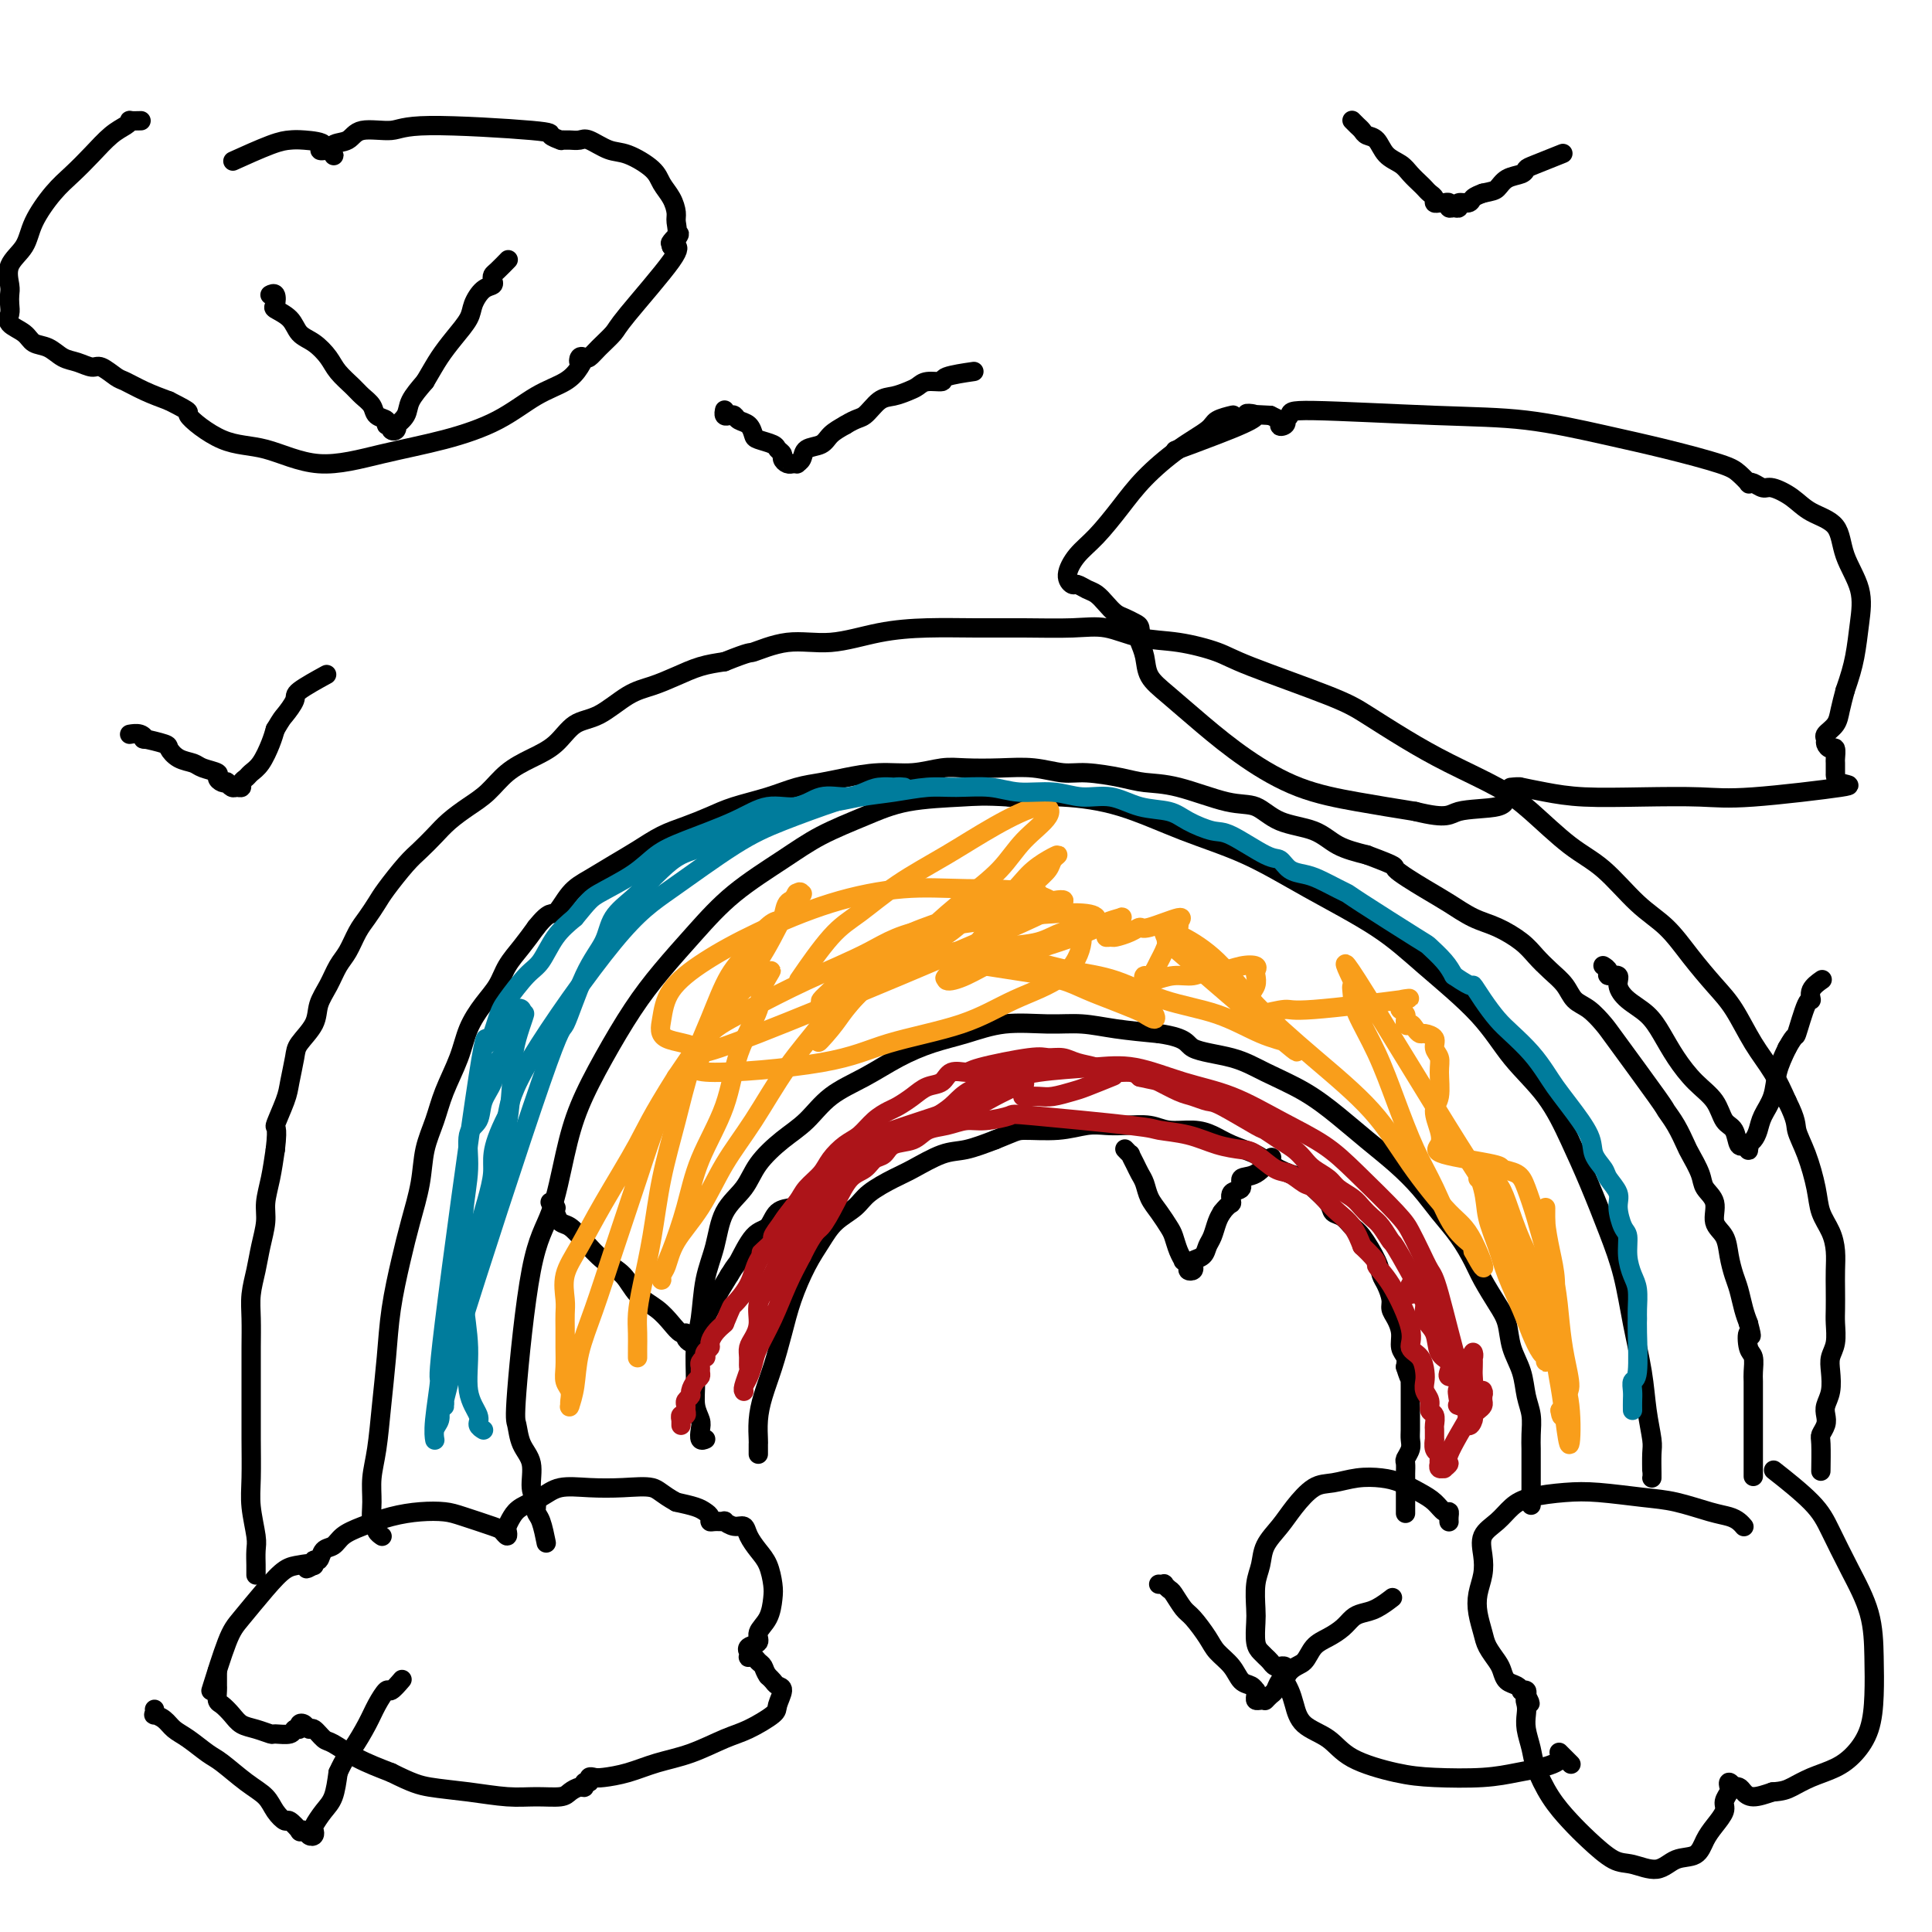 <svg viewBox='0 0 400 400' version='1.1' xmlns='http://www.w3.org/2000/svg' xmlns:xlink='http://www.w3.org/1999/xlink'><g fill='none' stroke='#000000' stroke-width='4' stroke-linecap='round' stroke-linejoin='round'><path d='M45,346c-0.000,-0.000 -0.000,-0.000 0,0c0.000,0.000 0.000,0.000 0,0c-0.000,-0.000 -0.000,-0.001 0,0c0.000,0.001 0.000,0.003 0,0c-0.000,-0.003 -0.000,-0.011 0,0c0.000,0.011 0.000,0.041 0,0c-0.000,-0.041 -0.000,-0.151 0,0c0.000,0.151 0.000,0.564 0,1c-0.000,0.436 -0.001,0.894 0,1c0.001,0.106 0.002,-0.141 0,0c-0.002,0.141 -0.009,0.670 0,1c0.009,0.330 0.032,0.459 0,1c-0.032,0.541 -0.119,1.493 0,2c0.119,0.507 0.446,0.571 1,1c0.554,0.429 1.337,1.225 2,2c0.663,0.775 1.208,1.529 2,2c0.792,0.471 1.833,0.658 3,1c1.167,0.342 2.460,0.839 3,1c0.540,0.161 0.326,-0.013 1,0c0.674,0.013 2.236,0.213 3,0c0.764,-0.213 0.730,-0.837 1,-1c0.270,-0.163 0.845,0.137 1,0c0.155,-0.137 -0.110,-0.709 0,-1c0.110,-0.291 0.594,-0.301 1,0c0.406,0.301 0.735,0.913 1,1c0.265,0.087 0.466,-0.350 1,0c0.534,0.350 1.401,1.485 2,2c0.599,0.515 0.931,0.408 2,1c1.069,0.592 2.877,1.883 5,3c2.123,1.117 4.562,2.058 7,3'/><path d='M81,367c4.375,2.182 5.813,2.638 8,3c2.187,0.362 5.124,0.630 8,1c2.876,0.370 5.691,0.841 8,1c2.309,0.159 4.111,0.005 6,0c1.889,-0.005 3.864,0.138 5,0c1.136,-0.138 1.433,-0.558 2,-1c0.567,-0.442 1.405,-0.907 2,-1c0.595,-0.093 0.947,0.185 1,0c0.053,-0.185 -0.192,-0.834 0,-1c0.192,-0.166 0.822,0.149 1,0c0.178,-0.149 -0.097,-0.764 0,-1c0.097,-0.236 0.564,-0.092 1,0c0.436,0.092 0.840,0.134 2,0c1.160,-0.134 3.078,-0.443 5,-1c1.922,-0.557 3.850,-1.361 6,-2c2.150,-0.639 4.522,-1.115 7,-2c2.478,-0.885 5.061,-2.181 7,-3c1.939,-0.819 3.235,-1.161 5,-2c1.765,-0.839 4.001,-2.175 5,-3c0.999,-0.825 0.762,-1.138 1,-2c0.238,-0.862 0.950,-2.272 1,-3c0.050,-0.728 -0.564,-0.773 -1,-1c-0.436,-0.227 -0.696,-0.636 -1,-1c-0.304,-0.364 -0.652,-0.682 -1,-1'/><path d='M159,347c-0.642,-0.872 -0.746,-1.553 -1,-2c-0.254,-0.447 -0.657,-0.660 -1,-1c-0.343,-0.340 -0.627,-0.808 -1,-1c-0.373,-0.192 -0.834,-0.107 -1,0c-0.166,0.107 -0.036,0.237 0,0c0.036,-0.237 -0.020,-0.839 0,-1c0.020,-0.161 0.117,0.121 0,0c-0.117,-0.121 -0.448,-0.644 0,-1c0.448,-0.356 1.676,-0.544 2,-1c0.324,-0.456 -0.255,-1.178 0,-2c0.255,-0.822 1.345,-1.742 2,-3c0.655,-1.258 0.876,-2.854 1,-4c0.124,-1.146 0.150,-1.842 0,-3c-0.150,-1.158 -0.476,-2.779 -1,-4c-0.524,-1.221 -1.245,-2.044 -2,-3c-0.755,-0.956 -1.546,-2.046 -2,-3c-0.454,-0.954 -0.573,-1.773 -1,-2c-0.427,-0.227 -1.162,0.136 -2,0c-0.838,-0.136 -1.779,-0.771 -2,-1c-0.221,-0.229 0.278,-0.050 0,0c-0.278,0.050 -1.333,-0.028 -2,0c-0.667,0.028 -0.947,0.162 -1,0c-0.053,-0.162 0.120,-0.621 0,-1c-0.120,-0.379 -0.532,-0.679 -1,-1c-0.468,-0.321 -0.991,-0.663 -2,-1c-1.009,-0.337 -2.505,-0.668 -4,-1'/><path d='M140,311c-3.180,-1.761 -3.630,-2.662 -5,-3c-1.370,-0.338 -3.659,-0.113 -6,0c-2.341,0.113 -4.735,0.113 -7,0c-2.265,-0.113 -4.400,-0.339 -6,0c-1.600,0.339 -2.663,1.242 -4,2c-1.337,0.758 -2.946,1.371 -4,2c-1.054,0.629 -1.554,1.276 -2,2c-0.446,0.724 -0.840,1.527 -1,2c-0.160,0.473 -0.087,0.618 0,1c0.087,0.382 0.188,1.003 0,1c-0.188,-0.003 -0.663,-0.628 -1,-1c-0.337,-0.372 -0.535,-0.490 -2,-1c-1.465,-0.510 -4.198,-1.413 -6,-2c-1.802,-0.587 -2.675,-0.859 -4,-1c-1.325,-0.141 -3.103,-0.150 -5,0c-1.897,0.150 -3.913,0.459 -6,1c-2.087,0.541 -4.247,1.316 -6,2c-1.753,0.684 -3.100,1.279 -4,2c-0.900,0.721 -1.351,1.570 -2,2c-0.649,0.430 -1.494,0.441 -2,1c-0.506,0.559 -0.672,1.665 -1,2c-0.328,0.335 -0.819,-0.102 -1,0c-0.181,0.102 -0.052,0.743 0,1c0.052,0.257 0.026,0.128 0,0'/><path d='M65,324c-2.617,1.552 -1.159,0.432 -1,0c0.159,-0.432 -0.981,-0.176 -2,0c-1.019,0.176 -1.916,0.273 -3,1c-1.084,0.727 -2.354,2.084 -4,4c-1.646,1.916 -3.668,4.390 -5,6c-1.332,1.610 -1.974,2.357 -3,5c-1.026,2.643 -2.436,7.184 -3,9c-0.564,1.816 -0.282,0.908 0,0'/><path d='M53,326c-0.000,-0.000 -0.000,-0.000 0,0c0.000,0.000 0.000,0.000 0,0c-0.000,-0.000 -0.000,-0.000 0,0c0.000,0.000 0.000,0.000 0,0c-0.000,-0.000 -0.000,-0.000 0,0c0.000,0.000 0.000,0.000 0,0c-0.000,-0.000 -0.000,-0.000 0,0c0.000,0.000 0.000,0.001 0,0c-0.000,-0.001 -0.000,-0.004 0,0c0.000,0.004 0.000,0.014 0,0c-0.000,-0.014 -0.000,-0.052 0,0c0.000,0.052 0.001,0.193 0,0c-0.001,-0.193 -0.004,-0.722 0,-1c0.004,-0.278 0.015,-0.307 0,-1c-0.015,-0.693 -0.057,-2.050 0,-3c0.057,-0.950 0.211,-1.493 0,-3c-0.211,-1.507 -0.789,-3.977 -1,-6c-0.211,-2.023 -0.057,-3.600 0,-6c0.057,-2.400 0.015,-5.625 0,-8c-0.015,-2.375 -0.005,-3.901 0,-6c0.005,-2.099 0.004,-4.770 0,-7c-0.004,-2.230 -0.013,-4.020 0,-6c0.013,-1.980 0.046,-4.150 0,-6c-0.046,-1.850 -0.171,-3.379 0,-5c0.171,-1.621 0.637,-3.334 1,-5c0.363,-1.666 0.622,-3.283 1,-5c0.378,-1.717 0.874,-3.532 1,-5c0.126,-1.468 -0.120,-2.587 0,-4c0.120,-1.413 0.606,-3.118 1,-5c0.394,-1.882 0.697,-3.941 1,-6'/><path d='M57,238c0.664,-5.516 -0.175,-4.305 0,-5c0.175,-0.695 1.364,-3.294 2,-5c0.636,-1.706 0.719,-2.518 1,-4c0.281,-1.482 0.761,-3.634 1,-5c0.239,-1.366 0.238,-1.944 1,-3c0.762,-1.056 2.287,-2.588 3,-4c0.713,-1.412 0.614,-2.703 1,-4c0.386,-1.297 1.258,-2.601 2,-4c0.742,-1.399 1.354,-2.892 2,-4c0.646,-1.108 1.326,-1.831 2,-3c0.674,-1.169 1.342,-2.785 2,-4c0.658,-1.215 1.306,-2.029 2,-3c0.694,-0.971 1.435,-2.097 2,-3c0.565,-0.903 0.954,-1.582 2,-3c1.046,-1.418 2.747,-3.576 4,-5c1.253,-1.424 2.057,-2.112 3,-3c0.943,-0.888 2.025,-1.974 3,-3c0.975,-1.026 1.841,-1.993 3,-3c1.159,-1.007 2.610,-2.053 4,-3c1.390,-0.947 2.720,-1.795 4,-3c1.280,-1.205 2.511,-2.768 4,-4c1.489,-1.232 3.237,-2.133 5,-3c1.763,-0.867 3.541,-1.699 5,-3c1.459,-1.301 2.598,-3.072 4,-4c1.402,-0.928 3.066,-1.012 5,-2c1.934,-0.988 4.137,-2.881 6,-4c1.863,-1.119 3.386,-1.465 5,-2c1.614,-0.535 3.319,-1.259 5,-2c1.681,-0.741 3.337,-1.497 5,-2c1.663,-0.503 3.331,-0.751 5,-1'/><path d='M150,137c5.842,-2.335 4.946,-1.673 6,-2c1.054,-0.327 4.056,-1.643 7,-2c2.944,-0.357 5.830,0.244 9,0c3.170,-0.244 6.625,-1.333 10,-2c3.375,-0.667 6.669,-0.913 10,-1c3.331,-0.087 6.699,-0.016 10,0c3.301,0.016 6.536,-0.022 10,0c3.464,0.022 7.158,0.103 10,0c2.842,-0.103 4.833,-0.389 7,0c2.167,0.389 4.512,1.455 7,2c2.488,0.545 5.120,0.570 8,1c2.880,0.430 6.007,1.265 8,2c1.993,0.735 2.853,1.371 7,3c4.147,1.629 11.581,4.252 16,6c4.419,1.748 5.823,2.621 8,4c2.177,1.379 5.126,3.264 8,5c2.874,1.736 5.673,3.322 9,5c3.327,1.678 7.182,3.449 10,5c2.818,1.551 4.598,2.881 7,5c2.402,2.119 5.425,5.026 8,7c2.575,1.974 4.702,3.013 7,5c2.298,1.987 4.768,4.920 7,7c2.232,2.080 4.228,3.307 6,5c1.772,1.693 3.321,3.851 5,6c1.679,2.149 3.489,4.289 5,6c1.511,1.711 2.725,2.995 4,5c1.275,2.005 2.613,4.732 4,7c1.387,2.268 2.825,4.077 4,6c1.175,1.923 2.088,3.962 3,6'/><path d='M370,228c2.064,4.091 1.722,4.817 2,6c0.278,1.183 1.174,2.823 2,5c0.826,2.177 1.580,4.893 2,7c0.420,2.107 0.505,3.606 1,5c0.495,1.394 1.401,2.684 2,4c0.599,1.316 0.892,2.658 1,4c0.108,1.342 0.030,2.684 0,4c-0.030,1.316 -0.012,2.607 0,4c0.012,1.393 0.017,2.889 0,4c-0.017,1.111 -0.056,1.837 0,3c0.056,1.163 0.207,2.762 0,4c-0.207,1.238 -0.774,2.113 -1,3c-0.226,0.887 -0.112,1.784 0,3c0.112,1.216 0.222,2.749 0,4c-0.222,1.251 -0.778,2.219 -1,3c-0.222,0.781 -0.112,1.377 0,2c0.112,0.623 0.226,1.275 0,2c-0.226,0.725 -0.793,1.524 -1,2c-0.207,0.476 -0.056,0.628 0,2c0.056,1.372 0.016,3.963 0,5c-0.016,1.037 -0.008,0.518 0,0'/><path d='M157,301c0.000,-0.000 0.000,-0.000 0,0c-0.000,0.000 -0.000,0.000 0,0c0.000,-0.000 0.000,-0.000 0,0c-0.000,0.000 -0.000,0.000 0,0c0.000,-0.000 0.000,-0.000 0,0c-0.000,0.000 -0.000,0.000 0,0c0.000,-0.000 0.000,-0.000 0,0c-0.000,0.000 -0.000,0.001 0,0c0.000,-0.001 0.000,-0.003 0,0c-0.000,0.003 -0.000,0.011 0,0c0.000,-0.011 0.000,-0.042 0,0c-0.000,0.042 -0.001,0.158 0,0c0.001,-0.158 0.002,-0.589 0,-1c-0.002,-0.411 -0.009,-0.803 0,-1c0.009,-0.197 0.033,-0.199 0,-1c-0.033,-0.801 -0.123,-2.399 0,-4c0.123,-1.601 0.458,-3.204 1,-5c0.542,-1.796 1.289,-3.785 2,-6c0.711,-2.215 1.386,-4.655 2,-7c0.614,-2.345 1.169,-4.595 2,-7c0.831,-2.405 1.939,-4.965 3,-7c1.061,-2.035 2.076,-3.547 3,-5c0.924,-1.453 1.756,-2.849 3,-4c1.244,-1.151 2.898,-2.056 4,-3c1.102,-0.944 1.650,-1.926 3,-3c1.350,-1.074 3.500,-2.241 5,-3c1.500,-0.759 2.351,-1.111 4,-2c1.649,-0.889 4.098,-2.316 6,-3c1.902,-0.684 3.258,-0.624 5,-1c1.742,-0.376 3.871,-1.188 6,-2'/><path d='M206,236c4.266,-1.707 4.432,-1.974 6,-2c1.568,-0.026 4.537,0.188 7,0c2.463,-0.188 4.418,-0.779 6,-1c1.582,-0.221 2.789,-0.074 4,0c1.211,0.074 2.424,0.075 4,0c1.576,-0.075 3.515,-0.224 5,0c1.485,0.224 2.516,0.823 4,1c1.484,0.177 3.421,-0.066 5,0c1.579,0.066 2.800,0.441 4,1c1.200,0.559 2.381,1.301 4,2c1.619,0.699 3.678,1.355 5,2c1.322,0.645 1.906,1.278 3,2c1.094,0.722 2.698,1.531 4,2c1.302,0.469 2.302,0.597 3,1c0.698,0.403 1.093,1.081 2,2c0.907,0.919 2.325,2.078 3,3c0.675,0.922 0.608,1.608 1,2c0.392,0.392 1.243,0.489 2,1c0.757,0.511 1.421,1.434 2,2c0.579,0.566 1.073,0.774 2,2c0.927,1.226 2.286,3.469 3,5c0.714,1.531 0.782,2.349 1,3c0.218,0.651 0.584,1.136 1,2c0.416,0.864 0.881,2.108 1,3c0.119,0.892 -0.108,1.432 0,2c0.108,0.568 0.551,1.163 1,2c0.449,0.837 0.904,1.915 1,3c0.096,1.085 -0.166,2.177 0,3c0.166,0.823 0.762,1.378 1,2c0.238,0.622 0.119,1.311 0,2'/><path d='M291,283c1.155,3.760 1.041,2.161 1,2c-0.041,-0.161 -0.011,1.115 0,2c0.011,0.885 0.003,1.378 0,2c-0.003,0.622 0.000,1.374 0,2c-0.000,0.626 -0.004,1.127 0,2c0.004,0.873 0.015,2.117 0,3c-0.015,0.883 -0.057,1.406 0,2c0.057,0.594 0.211,1.258 0,2c-0.211,0.742 -0.789,1.561 -1,2c-0.211,0.439 -0.057,0.498 0,1c0.057,0.502 0.015,1.445 0,2c-0.015,0.555 -0.004,0.720 0,1c0.004,0.280 0.001,0.674 0,1c-0.001,0.326 -0.000,0.582 0,1c0.000,0.418 0.000,0.997 0,2c-0.000,1.003 -0.000,2.429 0,3c0.000,0.571 0.000,0.285 0,0'/><path d='M300,315c0.000,0.006 0.001,0.011 0,0c-0.001,-0.011 -0.003,-0.040 0,0c0.003,0.040 0.009,0.148 0,0c-0.009,-0.148 -0.035,-0.553 0,-1c0.035,-0.447 0.131,-0.935 0,-1c-0.131,-0.065 -0.487,0.295 -1,0c-0.513,-0.295 -1.182,-1.243 -2,-2c-0.818,-0.757 -1.786,-1.324 -3,-2c-1.214,-0.676 -2.673,-1.463 -4,-2c-1.327,-0.537 -2.522,-0.826 -4,-1c-1.478,-0.174 -3.238,-0.235 -5,0c-1.762,0.235 -3.526,0.765 -5,1c-1.474,0.235 -2.657,0.177 -4,1c-1.343,0.823 -2.847,2.529 -4,4c-1.153,1.471 -1.955,2.709 -3,4c-1.045,1.291 -2.332,2.637 -3,4c-0.668,1.363 -0.716,2.743 -1,4c-0.284,1.257 -0.805,2.392 -1,4c-0.195,1.608 -0.063,3.688 0,5c0.063,1.312 0.058,1.857 0,3c-0.058,1.143 -0.171,2.884 0,4c0.171,1.116 0.624,1.605 1,2c0.376,0.395 0.674,0.694 1,1c0.326,0.306 0.679,0.617 1,1c0.321,0.383 0.608,0.837 1,1c0.392,0.163 0.889,0.033 1,0c0.111,-0.033 -0.162,0.030 0,0c0.162,-0.030 0.761,-0.151 1,0c0.239,0.151 0.120,0.576 0,1'/><path d='M266,346c0.941,1.117 0.294,0.911 0,1c-0.294,0.089 -0.235,0.473 0,1c0.235,0.527 0.645,1.197 1,2c0.355,0.803 0.655,1.738 1,3c0.345,1.262 0.733,2.849 2,4c1.267,1.151 3.411,1.864 5,3c1.589,1.136 2.622,2.694 5,4c2.378,1.306 6.099,2.361 9,3c2.901,0.639 4.980,0.862 8,1c3.020,0.138 6.981,0.192 10,0c3.019,-0.192 5.096,-0.630 7,-1c1.904,-0.370 3.634,-0.674 5,-1c1.366,-0.326 2.366,-0.675 3,-1c0.634,-0.325 0.900,-0.625 1,-1c0.100,-0.375 0.034,-0.825 0,-1c-0.034,-0.175 -0.037,-0.074 0,0c0.037,0.074 0.113,0.123 0,0c-0.113,-0.123 -0.415,-0.418 0,0c0.415,0.418 1.547,1.548 2,2c0.453,0.452 0.226,0.226 0,0'/><path d='M361,316c0.005,0.006 0.010,0.013 0,0c-0.010,-0.013 -0.037,-0.044 0,0c0.037,0.044 0.136,0.163 0,0c-0.136,-0.163 -0.507,-0.607 -1,-1c-0.493,-0.393 -1.110,-0.736 -2,-1c-0.890,-0.264 -2.055,-0.450 -4,-1c-1.945,-0.550 -4.670,-1.466 -7,-2c-2.330,-0.534 -4.266,-0.688 -7,-1c-2.734,-0.312 -6.268,-0.782 -9,-1c-2.732,-0.218 -4.663,-0.184 -7,0c-2.337,0.184 -5.082,0.516 -7,1c-1.918,0.484 -3.010,1.118 -4,2c-0.990,0.882 -1.876,2.010 -3,3c-1.124,0.990 -2.484,1.842 -3,3c-0.516,1.158 -0.188,2.620 0,4c0.188,1.380 0.234,2.676 0,4c-0.234,1.324 -0.750,2.676 -1,4c-0.250,1.324 -0.236,2.619 0,4c0.236,1.381 0.692,2.846 1,4c0.308,1.154 0.467,1.997 1,3c0.533,1.003 1.439,2.167 2,3c0.561,0.833 0.776,1.334 1,2c0.224,0.666 0.456,1.498 1,2c0.544,0.502 1.400,0.673 2,1c0.600,0.327 0.944,0.809 1,1c0.056,0.191 -0.177,0.090 0,0c0.177,-0.090 0.765,-0.169 1,0c0.235,0.169 0.118,0.584 0,1'/><path d='M316,351c1.548,2.819 0.418,1.366 0,1c-0.418,-0.366 -0.125,0.353 0,1c0.125,0.647 0.080,1.221 0,2c-0.080,0.779 -0.195,1.762 0,3c0.195,1.238 0.700,2.732 1,4c0.300,1.268 0.394,2.312 1,4c0.606,1.688 1.725,4.020 3,6c1.275,1.980 2.708,3.608 4,5c1.292,1.392 2.445,2.548 4,4c1.555,1.452 3.512,3.201 5,4c1.488,0.799 2.506,0.650 4,1c1.494,0.350 3.463,1.199 5,1c1.537,-0.199 2.640,-1.447 4,-2c1.360,-0.553 2.976,-0.413 4,-1c1.024,-0.587 1.455,-1.901 2,-3c0.545,-1.099 1.204,-1.982 2,-3c0.796,-1.018 1.729,-2.173 2,-3c0.271,-0.827 -0.120,-1.328 0,-2c0.120,-0.672 0.749,-1.514 1,-2c0.251,-0.486 0.123,-0.614 0,-1c-0.123,-0.386 -0.241,-1.029 0,-1c0.241,0.029 0.839,0.730 1,1c0.161,0.270 -0.117,0.108 0,0c0.117,-0.108 0.629,-0.163 1,0c0.371,0.163 0.600,0.544 1,1c0.400,0.456 0.971,0.987 2,1c1.029,0.013 2.514,-0.494 4,-1'/><path d='M367,371c2.123,-0.129 2.929,-0.451 4,-1c1.071,-0.549 2.406,-1.327 4,-2c1.594,-0.673 3.446,-1.243 5,-2c1.554,-0.757 2.808,-1.700 4,-3c1.192,-1.300 2.322,-2.956 3,-5c0.678,-2.044 0.905,-4.475 1,-7c0.095,-2.525 0.060,-5.145 0,-8c-0.060,-2.855 -0.143,-5.946 -1,-9c-0.857,-3.054 -2.486,-6.070 -4,-9c-1.514,-2.930 -2.911,-5.775 -4,-8c-1.089,-2.225 -1.870,-3.830 -4,-6c-2.130,-2.170 -5.609,-4.906 -7,-6c-1.391,-1.094 -0.696,-0.547 0,0'/><path d='M146,298c-0.000,0.000 -0.000,0.000 0,0c0.000,-0.000 0.001,-0.000 0,0c-0.001,0.000 -0.004,0.002 0,0c0.004,-0.002 0.015,-0.007 0,0c-0.015,0.007 -0.056,0.024 0,0c0.056,-0.024 0.207,-0.091 0,0c-0.207,0.091 -0.773,0.341 -1,0c-0.227,-0.341 -0.114,-1.273 0,-2c0.114,-0.727 0.230,-1.251 0,-2c-0.230,-0.749 -0.806,-1.724 -1,-3c-0.194,-1.276 -0.007,-2.852 0,-5c0.007,-2.148 -0.166,-4.867 0,-7c0.166,-2.133 0.670,-3.679 1,-6c0.330,-2.321 0.484,-5.417 1,-8c0.516,-2.583 1.393,-4.652 2,-7c0.607,-2.348 0.945,-4.976 2,-7c1.055,-2.024 2.828,-3.444 4,-5c1.172,-1.556 1.743,-3.248 3,-5c1.257,-1.752 3.201,-3.564 5,-5c1.799,-1.436 3.452,-2.496 5,-4c1.548,-1.504 2.992,-3.452 5,-5c2.008,-1.548 4.581,-2.695 7,-4c2.419,-1.305 4.683,-2.766 7,-4c2.317,-1.234 4.687,-2.240 7,-3c2.313,-0.760 4.569,-1.272 7,-2c2.431,-0.728 5.038,-1.670 8,-2c2.962,-0.330 6.278,-0.047 9,0c2.722,0.047 4.848,-0.141 7,0c2.152,0.141 4.329,0.612 7,1c2.671,0.388 5.835,0.694 9,1'/><path d='M240,214c6.136,0.903 5.476,2.162 7,3c1.524,0.838 5.231,1.255 8,2c2.769,0.745 4.599,1.818 7,3c2.401,1.182 5.373,2.471 8,4c2.627,1.529 4.908,3.296 7,5c2.092,1.704 3.995,3.343 6,5c2.005,1.657 4.113,3.332 6,5c1.887,1.668 3.554,3.330 5,5c1.446,1.670 2.670,3.349 4,5c1.330,1.651 2.766,3.273 4,5c1.234,1.727 2.266,3.560 3,5c0.734,1.440 1.170,2.488 2,4c0.830,1.512 2.053,3.489 3,5c0.947,1.511 1.616,2.556 2,4c0.384,1.444 0.481,3.285 1,5c0.519,1.715 1.460,3.303 2,5c0.540,1.697 0.681,3.503 1,5c0.319,1.497 0.818,2.686 1,4c0.182,1.314 0.049,2.754 0,4c-0.049,1.246 -0.013,2.300 0,3c0.013,0.700 0.004,1.047 0,2c-0.004,0.953 -0.001,2.513 0,3c0.001,0.487 0.000,-0.100 0,1c-0.000,1.100 -0.000,3.886 0,5c0.000,1.114 0.000,0.557 0,0'/><path d='M342,306c-0.000,0.000 -0.000,0.000 0,0c0.000,-0.000 0.000,-0.000 0,0c-0.000,0.000 -0.000,0.000 0,0c0.000,-0.000 0.000,-0.000 0,0c-0.000,0.000 -0.000,0.000 0,0c0.000,-0.000 0.000,-0.000 0,0c-0.000,0.000 -0.000,0.001 0,0c0.000,-0.001 0.001,-0.003 0,0c-0.001,0.003 -0.003,0.012 0,0c0.003,-0.012 0.013,-0.046 0,-1c-0.013,-0.954 -0.048,-2.827 0,-4c0.048,-1.173 0.179,-1.644 0,-3c-0.179,-1.356 -0.669,-3.597 -1,-6c-0.331,-2.403 -0.503,-4.968 -1,-8c-0.497,-3.032 -1.318,-6.530 -2,-10c-0.682,-3.470 -1.225,-6.911 -2,-10c-0.775,-3.089 -1.781,-5.824 -3,-9c-1.219,-3.176 -2.652,-6.792 -4,-10c-1.348,-3.208 -2.612,-6.008 -4,-9c-1.388,-2.992 -2.898,-6.177 -5,-9c-2.102,-2.823 -4.794,-5.285 -7,-8c-2.206,-2.715 -3.925,-5.685 -7,-9c-3.075,-3.315 -7.506,-6.976 -11,-10c-3.494,-3.024 -6.050,-5.412 -10,-8c-3.950,-2.588 -9.294,-5.377 -14,-8c-4.706,-2.623 -8.775,-5.081 -13,-7c-4.225,-1.919 -8.607,-3.298 -13,-5c-4.393,-1.702 -8.798,-3.728 -13,-5c-4.202,-1.272 -8.201,-1.792 -12,-2c-3.799,-0.208 -7.400,-0.104 -11,0'/><path d='M209,165c-5.269,-0.335 -6.943,-0.171 -10,0c-3.057,0.171 -7.498,0.349 -11,1c-3.502,0.651 -6.065,1.774 -9,3c-2.935,1.226 -6.240,2.555 -9,4c-2.760,1.445 -4.974,3.004 -8,5c-3.026,1.996 -6.864,4.427 -10,7c-3.136,2.573 -5.571,5.287 -8,8c-2.429,2.713 -4.852,5.426 -7,8c-2.148,2.574 -4.019,5.009 -6,8c-1.981,2.991 -4.070,6.539 -6,10c-1.930,3.461 -3.702,6.836 -5,10c-1.298,3.164 -2.124,6.116 -3,10c-0.876,3.884 -1.802,8.699 -3,12c-1.198,3.301 -2.667,5.088 -4,12c-1.333,6.912 -2.530,18.951 -3,25c-0.470,6.049 -0.213,6.110 0,7c0.213,0.890 0.382,2.609 1,4c0.618,1.391 1.685,2.453 2,4c0.315,1.547 -0.122,3.578 0,5c0.122,1.422 0.803,2.235 1,3c0.197,0.765 -0.092,1.484 0,2c0.092,0.516 0.563,0.831 1,2c0.437,1.169 0.839,3.191 1,4c0.161,0.809 0.080,0.404 0,0'/><path d='M79,318c-0.000,-0.000 -0.000,-0.000 0,0c0.000,0.000 0.000,0.000 0,0c-0.000,-0.000 -0.000,-0.000 0,0c0.000,0.000 0.001,0.001 0,0c-0.001,-0.001 -0.004,-0.003 0,0c0.004,0.003 0.016,0.011 0,0c-0.016,-0.011 -0.061,-0.042 0,0c0.061,0.042 0.227,0.158 0,0c-0.227,-0.158 -0.846,-0.589 -1,-1c-0.154,-0.411 0.158,-0.802 0,-1c-0.158,-0.198 -0.786,-0.205 -1,-1c-0.214,-0.795 -0.016,-2.379 0,-4c0.016,-1.621 -0.151,-3.279 0,-5c0.151,-1.721 0.621,-3.504 1,-6c0.379,-2.496 0.668,-5.704 1,-9c0.332,-3.296 0.709,-6.679 1,-10c0.291,-3.321 0.497,-6.578 1,-10c0.503,-3.422 1.304,-7.008 2,-10c0.696,-2.992 1.288,-5.389 2,-8c0.712,-2.611 1.546,-5.435 2,-8c0.454,-2.565 0.530,-4.870 1,-7c0.470,-2.130 1.336,-4.085 2,-6c0.664,-1.915 1.126,-3.789 2,-6c0.874,-2.211 2.159,-4.758 3,-7c0.841,-2.242 1.240,-4.178 2,-6c0.760,-1.822 1.883,-3.530 3,-5c1.117,-1.470 2.227,-2.703 3,-4c0.773,-1.297 1.208,-2.657 2,-4c0.792,-1.343 1.941,-2.669 3,-4c1.059,-1.331 2.030,-2.665 3,-4'/><path d='M111,192c2.938,-3.724 3.282,-2.533 4,-3c0.718,-0.467 1.811,-2.590 3,-4c1.189,-1.410 2.473,-2.107 4,-3c1.527,-0.893 3.296,-1.982 5,-3c1.704,-1.018 3.341,-1.963 5,-3c1.659,-1.037 3.338,-2.164 5,-3c1.662,-0.836 3.308,-1.379 5,-2c1.692,-0.621 3.432,-1.318 5,-2c1.568,-0.682 2.966,-1.348 5,-2c2.034,-0.652 4.706,-1.289 7,-2c2.294,-0.711 4.212,-1.496 6,-2c1.788,-0.504 3.447,-0.727 5,-1c1.553,-0.273 3.000,-0.595 5,-1c2.000,-0.405 4.553,-0.893 7,-1c2.447,-0.107 4.789,0.166 7,0c2.211,-0.166 4.293,-0.773 6,-1c1.707,-0.227 3.041,-0.076 5,0c1.959,0.076 4.544,0.076 7,0c2.456,-0.076 4.784,-0.227 7,0c2.216,0.227 4.321,0.832 6,1c1.679,0.168 2.934,-0.102 5,0c2.066,0.102 4.943,0.575 7,1c2.057,0.425 3.292,0.803 5,1c1.708,0.197 3.888,0.212 7,1c3.112,0.788 7.156,2.350 10,3c2.844,0.650 4.489,0.387 6,1c1.511,0.613 2.890,2.103 5,3c2.110,0.897 4.953,1.203 7,2c2.047,0.797 3.299,2.085 5,3c1.701,0.915 3.850,1.458 6,2'/><path d='M283,177c7.092,2.640 5.323,2.239 6,3c0.677,0.761 3.802,2.682 6,4c2.198,1.318 3.470,2.033 5,3c1.530,0.967 3.319,2.187 5,3c1.681,0.813 3.255,1.217 5,2c1.745,0.783 3.660,1.943 5,3c1.340,1.057 2.105,2.011 3,3c0.895,0.989 1.921,2.012 3,3c1.079,0.988 2.212,1.940 3,3c0.788,1.060 1.231,2.228 2,3c0.769,0.772 1.865,1.147 3,2c1.135,0.853 2.310,2.184 3,3c0.690,0.816 0.896,1.119 3,4c2.104,2.881 6.107,8.342 8,11c1.893,2.658 1.677,2.515 2,3c0.323,0.485 1.184,1.600 2,3c0.816,1.400 1.586,3.087 2,4c0.414,0.913 0.473,1.052 1,2c0.527,0.948 1.521,2.703 2,4c0.479,1.297 0.443,2.135 1,3c0.557,0.865 1.707,1.758 2,3c0.293,1.242 -0.272,2.834 0,4c0.272,1.166 1.382,1.904 2,3c0.618,1.096 0.743,2.548 1,4c0.257,1.452 0.646,2.905 1,4c0.354,1.095 0.672,1.833 1,3c0.328,1.167 0.665,2.762 1,4c0.335,1.238 0.667,2.119 1,3'/><path d='M362,274c1.099,4.159 0.347,2.058 0,2c-0.347,-0.058 -0.289,1.928 0,3c0.289,1.072 0.810,1.231 1,2c0.190,0.769 0.051,2.149 0,3c-0.051,0.851 -0.014,1.173 0,2c0.014,0.827 0.004,2.160 0,3c-0.004,0.840 -0.001,1.186 0,2c0.001,0.814 0.000,2.097 0,3c-0.000,0.903 -0.000,1.428 0,2c0.000,0.572 0.000,1.193 0,3c-0.000,1.807 -0.000,4.802 0,6c0.000,1.198 0.000,0.599 0,0'/><path d='M255,86c0.023,-0.005 0.045,-0.011 0,0c-0.045,0.011 -0.158,0.038 0,0c0.158,-0.038 0.588,-0.139 0,0c-0.588,0.139 -2.193,0.520 -3,1c-0.807,0.480 -0.816,1.058 -2,2c-1.184,0.942 -3.542,2.246 -6,4c-2.458,1.754 -5.017,3.957 -7,6c-1.983,2.043 -3.390,3.924 -5,6c-1.610,2.076 -3.424,4.345 -5,6c-1.576,1.655 -2.914,2.695 -4,4c-1.086,1.305 -1.921,2.874 -2,4c-0.079,1.126 0.598,1.810 1,2c0.402,0.190 0.531,-0.114 1,0c0.469,0.114 1.280,0.646 2,1c0.720,0.354 1.348,0.529 2,1c0.652,0.471 1.327,1.238 2,2c0.673,0.762 1.343,1.518 2,2c0.657,0.482 1.299,0.691 2,1c0.701,0.309 1.459,0.718 2,1c0.541,0.282 0.864,0.438 1,1c0.136,0.562 0.085,1.530 0,2c-0.085,0.470 -0.203,0.440 0,1c0.203,0.560 0.727,1.708 1,3c0.273,1.292 0.294,2.727 1,4c0.706,1.273 2.098,2.386 4,4c1.902,1.614 4.313,3.731 7,6c2.687,2.269 5.648,4.691 9,7c3.352,2.309 7.095,4.506 11,6c3.905,1.494 7.973,2.284 12,3c4.027,0.716 8.014,1.358 12,2'/><path d='M293,168c6.993,1.733 6.976,0.566 9,0c2.024,-0.566 6.090,-0.530 8,-1c1.910,-0.470 1.664,-1.446 2,-2c0.336,-0.554 1.255,-0.684 2,-1c0.745,-0.316 1.314,-0.816 1,-1c-0.314,-0.184 -1.513,-0.050 -2,0c-0.487,0.050 -0.261,0.016 0,0c0.261,-0.016 0.556,-0.015 1,0c0.444,0.015 1.036,0.043 1,0c-0.036,-0.043 -0.700,-0.156 0,0c0.700,0.156 2.764,0.579 5,1c2.236,0.421 4.645,0.838 8,1c3.355,0.162 7.655,0.070 12,0c4.345,-0.070 8.733,-0.118 12,0c3.267,0.118 5.411,0.401 11,0c5.589,-0.401 14.622,-1.488 18,-2c3.378,-0.512 1.101,-0.451 0,-1c-1.101,-0.549 -1.026,-1.710 -1,-2c0.026,-0.290 0.004,0.291 0,0c-0.004,-0.291 0.009,-1.454 0,-2c-0.009,-0.546 -0.040,-0.475 0,-1c0.040,-0.525 0.153,-1.646 0,-2c-0.153,-0.354 -0.570,0.057 -1,0c-0.430,-0.057 -0.872,-0.584 -1,-1c-0.128,-0.416 0.060,-0.722 0,-1c-0.060,-0.278 -0.367,-0.528 0,-1c0.367,-0.472 1.406,-1.166 2,-2c0.594,-0.834 0.741,-1.810 1,-3c0.259,-1.190 0.629,-2.595 1,-4'/><path d='M382,143c1.023,-2.952 1.581,-4.832 2,-7c0.419,-2.168 0.699,-4.625 1,-7c0.301,-2.375 0.623,-4.670 0,-7c-0.623,-2.330 -2.191,-4.695 -3,-7c-0.809,-2.305 -0.860,-4.550 -2,-6c-1.140,-1.450 -3.370,-2.105 -5,-3c-1.630,-0.895 -2.662,-2.030 -4,-3c-1.338,-0.970 -2.984,-1.775 -4,-2c-1.016,-0.225 -1.402,0.130 -2,0c-0.598,-0.130 -1.406,-0.744 -2,-1c-0.594,-0.256 -0.972,-0.155 -1,0c-0.028,0.155 0.293,0.362 0,0c-0.293,-0.362 -1.201,-1.295 -2,-2c-0.799,-0.705 -1.490,-1.183 -4,-2c-2.510,-0.817 -6.838,-1.975 -11,-3c-4.162,-1.025 -8.156,-1.919 -13,-3c-4.844,-1.081 -10.536,-2.349 -16,-3c-5.464,-0.651 -10.700,-0.685 -19,-1c-8.300,-0.315 -19.662,-0.911 -25,-1c-5.338,-0.089 -4.650,0.330 -5,1c-0.350,0.670 -1.739,1.592 -2,2c-0.261,0.408 0.604,0.303 1,0c0.396,-0.303 0.323,-0.803 0,-1c-0.323,-0.197 -0.895,-0.092 -1,0c-0.105,0.092 0.256,0.169 0,0c-0.256,-0.169 -1.128,-0.585 -2,-1'/><path d='M263,86c-8.522,-0.349 -3.325,-0.722 -3,0c0.325,0.722 -4.220,2.541 -8,4c-3.780,1.459 -6.794,2.560 -8,3c-1.206,0.440 -0.603,0.220 0,0'/><path d='M29,25c-0.004,0.000 -0.009,0.000 0,0c0.009,-0.000 0.031,-0.001 0,0c-0.031,0.001 -0.115,0.003 0,0c0.115,-0.003 0.429,-0.010 0,0c-0.429,0.010 -1.601,0.039 -2,0c-0.399,-0.039 -0.024,-0.145 0,0c0.024,0.145 -0.302,0.543 -1,1c-0.698,0.457 -1.766,0.974 -3,2c-1.234,1.026 -2.633,2.560 -4,4c-1.367,1.440 -2.703,2.786 -4,4c-1.297,1.214 -2.554,2.297 -4,4c-1.446,1.703 -3.081,4.028 -4,6c-0.919,1.972 -1.122,3.592 -2,5c-0.878,1.408 -2.431,2.604 -3,4c-0.569,1.396 -0.155,2.993 0,4c0.155,1.007 0.052,1.424 0,2c-0.052,0.576 -0.051,1.310 0,2c0.051,0.690 0.152,1.336 0,2c-0.152,0.664 -0.557,1.348 0,2c0.557,0.652 2.077,1.274 3,2c0.923,0.726 1.248,1.558 2,2c0.752,0.442 1.929,0.495 3,1c1.071,0.505 2.034,1.463 3,2c0.966,0.537 1.934,0.654 3,1c1.066,0.346 2.230,0.922 3,1c0.770,0.078 1.146,-0.341 2,0c0.854,0.341 2.188,1.442 3,2c0.812,0.558 1.103,0.573 2,1c0.897,0.427 2.399,1.265 4,2c1.601,0.735 3.300,1.368 5,2'/><path d='M35,83c5.697,2.869 3.438,2.042 4,3c0.562,0.958 3.944,3.702 7,5c3.056,1.298 5.785,1.150 9,2c3.215,0.850 6.917,2.698 11,3c4.083,0.302 8.546,-0.944 13,-2c4.454,-1.056 8.898,-1.924 13,-3c4.102,-1.076 7.860,-2.360 11,-4c3.140,-1.640 5.661,-3.636 8,-5c2.339,-1.364 4.496,-2.096 6,-3c1.504,-0.904 2.353,-1.980 3,-3c0.647,-1.020 1.090,-1.985 1,-2c-0.090,-0.015 -0.713,0.919 -1,1c-0.287,0.081 -0.238,-0.692 0,-1c0.238,-0.308 0.665,-0.150 1,0c0.335,0.150 0.578,0.293 1,0c0.422,-0.293 1.023,-1.021 2,-2c0.977,-0.979 2.329,-2.210 3,-3c0.671,-0.790 0.659,-1.140 3,-4c2.341,-2.860 7.033,-8.230 9,-11c1.967,-2.770 1.208,-2.938 1,-3c-0.208,-0.062 0.136,-0.017 0,0c-0.136,0.017 -0.753,0.005 -1,0c-0.247,-0.005 -0.123,-0.002 0,0'/><path d='M139,51c3.342,-4.540 0.697,-1.891 0,-1c-0.697,0.891 0.553,0.023 1,-1c0.447,-1.023 0.092,-2.202 0,-3c-0.092,-0.798 0.079,-1.216 0,-2c-0.079,-0.784 -0.407,-1.935 -1,-3c-0.593,-1.065 -1.451,-2.044 -2,-3c-0.549,-0.956 -0.790,-1.888 -2,-3c-1.210,-1.112 -3.389,-2.403 -5,-3c-1.611,-0.597 -2.655,-0.500 -4,-1c-1.345,-0.500 -2.992,-1.598 -4,-2c-1.008,-0.402 -1.378,-0.107 -2,0c-0.622,0.107 -1.496,0.025 -2,0c-0.504,-0.025 -0.638,0.005 -1,0c-0.362,-0.005 -0.950,-0.045 -1,0c-0.050,0.045 0.440,0.174 0,0c-0.440,-0.174 -1.809,-0.651 -2,-1c-0.191,-0.349 0.795,-0.570 -4,-1c-4.795,-0.430 -15.373,-1.070 -21,-1c-5.627,0.070 -6.303,0.849 -8,1c-1.697,0.151 -4.416,-0.327 -6,0c-1.584,0.327 -2.035,1.458 -3,2c-0.965,0.542 -2.444,0.496 -3,1c-0.556,0.504 -0.188,1.559 0,2c0.188,0.441 0.197,0.269 0,0c-0.197,-0.269 -0.598,-0.634 -1,-1'/><path d='M68,31c-3.272,0.607 -0.951,-0.376 -1,-1c-0.049,-0.624 -2.466,-0.888 -4,-1c-1.534,-0.112 -2.184,-0.071 -3,0c-0.816,0.071 -1.797,0.173 -4,1c-2.203,0.827 -5.630,2.379 -7,3c-1.370,0.621 -0.685,0.310 0,0'/><path d='M150,85c-0.000,0.000 -0.000,0.000 0,0c0.000,-0.000 0.000,-0.000 0,0c-0.000,0.000 -0.000,0.000 0,0c0.000,-0.000 0.000,-0.001 0,0c-0.000,0.001 -0.001,0.004 0,0c0.001,-0.004 0.003,-0.015 0,0c-0.003,0.015 -0.012,0.056 0,0c0.012,-0.056 0.044,-0.208 0,0c-0.044,0.208 -0.163,0.776 0,1c0.163,0.224 0.607,0.105 1,0c0.393,-0.105 0.733,-0.197 1,0c0.267,0.197 0.460,0.683 1,1c0.540,0.317 1.426,0.466 2,1c0.574,0.534 0.837,1.452 1,2c0.163,0.548 0.225,0.724 1,1c0.775,0.276 2.263,0.652 3,1c0.737,0.348 0.723,0.668 1,1c0.277,0.332 0.844,0.678 1,1c0.156,0.322 -0.098,0.622 0,1c0.098,0.378 0.547,0.834 1,1c0.453,0.166 0.909,0.043 1,0c0.091,-0.043 -0.185,-0.004 0,0c0.185,0.004 0.830,-0.025 1,0c0.170,0.025 -0.135,0.106 0,0c0.135,-0.106 0.710,-0.399 1,-1c0.290,-0.601 0.294,-1.512 1,-2c0.706,-0.488 2.113,-0.555 3,-1c0.887,-0.445 1.253,-1.270 2,-2c0.747,-0.730 1.873,-1.365 3,-2'/><path d='M175,88c2.463,-1.521 3.122,-1.324 4,-2c0.878,-0.676 1.977,-2.223 3,-3c1.023,-0.777 1.970,-0.782 3,-1c1.030,-0.218 2.141,-0.650 3,-1c0.859,-0.350 1.464,-0.619 2,-1c0.536,-0.381 1.003,-0.873 2,-1c0.997,-0.127 2.525,0.110 3,0c0.475,-0.110 -0.103,-0.568 1,-1c1.103,-0.432 3.887,-0.838 5,-1c1.113,-0.162 0.557,-0.081 0,0'/><path d='M280,25c0.000,0.000 0.000,0.000 0,0c-0.000,-0.000 -0.001,-0.001 0,0c0.001,0.001 0.003,0.003 0,0c-0.003,-0.003 -0.012,-0.012 0,0c0.012,0.012 0.044,0.045 0,0c-0.044,-0.045 -0.163,-0.169 0,0c0.163,0.169 0.609,0.629 1,1c0.391,0.371 0.727,0.652 1,1c0.273,0.348 0.481,0.765 1,1c0.519,0.235 1.347,0.290 2,1c0.653,0.710 1.131,2.074 2,3c0.869,0.926 2.131,1.414 3,2c0.869,0.586 1.347,1.270 2,2c0.653,0.730 1.481,1.506 2,2c0.519,0.494 0.731,0.707 1,1c0.269,0.293 0.597,0.667 1,1c0.403,0.333 0.883,0.624 1,1c0.117,0.376 -0.127,0.837 0,1c0.127,0.163 0.625,0.029 1,0c0.375,-0.029 0.627,0.046 1,0c0.373,-0.046 0.869,-0.212 1,0c0.131,0.212 -0.101,0.804 0,1c0.101,0.196 0.537,-0.003 1,0c0.463,0.003 0.953,0.208 1,0c0.047,-0.208 -0.348,-0.829 0,-1c0.348,-0.171 1.440,0.108 2,0c0.560,-0.108 0.589,-0.602 1,-1c0.411,-0.398 1.206,-0.699 2,-1'/><path d='M307,40c1.996,-0.427 2.485,-0.494 3,-1c0.515,-0.506 1.057,-1.449 2,-2c0.943,-0.551 2.289,-0.708 3,-1c0.711,-0.292 0.789,-0.717 1,-1c0.211,-0.283 0.557,-0.422 2,-1c1.443,-0.578 3.984,-1.594 5,-2c1.016,-0.406 0.508,-0.203 0,0'/><path d='M27,152c0.000,-0.000 0.000,-0.000 0,0c-0.000,0.000 -0.000,0.000 0,0c0.000,-0.000 0.000,-0.000 0,0c-0.000,0.000 -0.002,0.000 0,0c0.002,-0.000 0.007,-0.001 0,0c-0.007,0.001 -0.025,0.004 0,0c0.025,-0.004 0.094,-0.016 0,0c-0.094,0.016 -0.350,0.060 0,0c0.350,-0.060 1.308,-0.224 2,0c0.692,0.224 1.118,0.837 1,1c-0.118,0.163 -0.782,-0.125 0,0c0.782,0.125 3.009,0.663 4,1c0.991,0.337 0.746,0.471 1,1c0.254,0.529 1.006,1.451 2,2c0.994,0.549 2.231,0.725 3,1c0.769,0.275 1.072,0.648 2,1c0.928,0.352 2.483,0.682 3,1c0.517,0.318 -0.002,0.625 0,1c0.002,0.375 0.525,0.818 1,1c0.475,0.182 0.902,0.102 1,0c0.098,-0.102 -0.132,-0.226 0,0c0.132,0.226 0.627,0.804 1,1c0.373,0.196 0.624,0.011 1,0c0.376,-0.011 0.877,0.150 1,0c0.123,-0.150 -0.132,-0.613 0,-1c0.132,-0.387 0.651,-0.698 1,-1c0.349,-0.302 0.526,-0.597 1,-1c0.474,-0.403 1.243,-0.916 2,-2c0.757,-1.084 1.502,-2.738 2,-4c0.498,-1.262 0.749,-2.131 1,-3'/><path d='M57,151c1.409,-2.374 1.433,-2.307 2,-3c0.567,-0.693 1.678,-2.144 2,-3c0.322,-0.856 -0.144,-1.115 1,-2c1.144,-0.885 3.898,-2.396 5,-3c1.102,-0.604 0.551,-0.302 0,0'/><path d='M114,249c0.002,0.002 0.004,0.005 0,0c-0.004,-0.005 -0.015,-0.016 0,0c0.015,0.016 0.056,0.059 0,0c-0.056,-0.059 -0.209,-0.219 0,0c0.209,0.219 0.779,0.817 1,1c0.221,0.183 0.092,-0.048 0,0c-0.092,0.048 -0.146,0.376 0,1c0.146,0.624 0.493,1.544 1,2c0.507,0.456 1.173,0.446 2,1c0.827,0.554 1.814,1.670 3,3c1.186,1.330 2.572,2.873 4,4c1.428,1.127 2.897,1.837 4,3c1.103,1.163 1.841,2.780 3,4c1.159,1.220 2.741,2.042 4,3c1.259,0.958 2.197,2.050 3,3c0.803,0.950 1.473,1.758 2,2c0.527,0.242 0.911,-0.081 1,0c0.089,0.081 -0.115,0.568 0,1c0.115,0.432 0.551,0.809 1,1c0.449,0.191 0.912,0.195 1,0c0.088,-0.195 -0.199,-0.588 0,-1c0.199,-0.412 0.885,-0.842 1,-1c0.115,-0.158 -0.340,-0.042 0,-1c0.340,-0.958 1.476,-2.989 2,-4c0.524,-1.011 0.435,-1.003 1,-2c0.565,-0.997 1.782,-2.998 3,-5'/><path d='M151,264c1.552,-2.562 1.431,-1.968 2,-3c0.569,-1.032 1.827,-3.690 3,-5c1.173,-1.310 2.263,-1.273 3,-2c0.737,-0.727 1.123,-2.220 2,-3c0.877,-0.780 2.245,-0.848 3,-1c0.755,-0.152 0.895,-0.387 2,-1c1.105,-0.613 3.173,-1.604 4,-2c0.827,-0.396 0.414,-0.198 0,0'/><path d='M240,328c-0.000,-0.000 -0.000,-0.000 0,0c0.000,0.000 0.000,0.000 0,0c-0.000,-0.000 -0.001,-0.000 0,0c0.001,0.000 0.004,0.000 0,0c-0.004,-0.000 -0.016,-0.001 0,0c0.016,0.001 0.060,0.004 0,0c-0.060,-0.004 -0.224,-0.014 0,0c0.224,0.014 0.837,0.052 1,0c0.163,-0.052 -0.123,-0.196 0,0c0.123,0.196 0.656,0.731 1,1c0.344,0.269 0.500,0.274 1,1c0.500,0.726 1.345,2.175 2,3c0.655,0.825 1.120,1.027 2,2c0.880,0.973 2.176,2.719 3,4c0.824,1.281 1.177,2.099 2,3c0.823,0.901 2.115,1.887 3,3c0.885,1.113 1.362,2.354 2,3c0.638,0.646 1.438,0.699 2,1c0.562,0.301 0.885,0.851 1,1c0.115,0.149 0.020,-0.104 0,0c-0.020,0.104 0.033,0.563 0,1c-0.033,0.437 -0.153,0.850 0,1c0.153,0.150 0.580,0.037 1,0c0.420,-0.037 0.834,0.002 1,0c0.166,-0.002 0.085,-0.045 0,0c-0.085,0.045 -0.175,0.178 0,0c0.175,-0.178 0.614,-0.666 1,-1c0.386,-0.334 0.719,-0.513 1,-1c0.281,-0.487 0.509,-1.282 1,-2c0.491,-0.718 1.246,-1.359 2,-2'/><path d='M267,346c1.369,-1.225 2.292,-1.287 3,-2c0.708,-0.713 1.200,-2.075 2,-3c0.800,-0.925 1.907,-1.412 3,-2c1.093,-0.588 2.171,-1.275 3,-2c0.829,-0.725 1.410,-1.487 2,-2c0.590,-0.513 1.189,-0.777 2,-1c0.811,-0.223 1.834,-0.406 3,-1c1.166,-0.594 2.476,-1.598 3,-2c0.524,-0.402 0.262,-0.201 0,0'/><path d='M32,354c-0.000,-0.000 -0.000,-0.000 0,0c0.000,0.000 0.000,0.000 0,0c-0.000,-0.000 -0.000,-0.001 0,0c0.000,0.001 0.000,0.004 0,0c-0.000,-0.004 -0.002,-0.016 0,0c0.002,0.016 0.007,0.059 0,0c-0.007,-0.059 -0.024,-0.220 0,0c0.024,0.220 0.091,0.820 0,1c-0.091,0.180 -0.341,-0.061 0,0c0.341,0.061 1.272,0.423 2,1c0.728,0.577 1.254,1.369 2,2c0.746,0.631 1.712,1.102 3,2c1.288,0.898 2.897,2.221 4,3c1.103,0.779 1.700,1.012 3,2c1.300,0.988 3.303,2.732 5,4c1.697,1.268 3.090,2.060 4,3c0.910,0.940 1.339,2.028 2,3c0.661,0.972 1.553,1.829 2,2c0.447,0.171 0.448,-0.343 1,0c0.552,0.343 1.654,1.543 2,2c0.346,0.457 -0.065,0.172 0,0c0.065,-0.172 0.604,-0.229 1,0c0.396,0.229 0.648,0.746 1,1c0.352,0.254 0.805,0.247 1,0c0.195,-0.247 0.132,-0.732 0,-1c-0.132,-0.268 -0.334,-0.319 0,-1c0.334,-0.681 1.205,-1.991 2,-3c0.795,-1.009 1.513,-1.717 2,-3c0.487,-1.283 0.744,-3.142 1,-5'/><path d='M70,367c1.295,-2.892 2.034,-3.620 3,-5c0.966,-1.380 2.161,-3.410 3,-5c0.839,-1.590 1.321,-2.738 2,-4c0.679,-1.262 1.553,-2.637 2,-3c0.447,-0.363 0.466,0.287 1,0c0.534,-0.287 1.581,-1.511 2,-2c0.419,-0.489 0.209,-0.245 0,0'/><path d='M233,238c-0.000,-0.000 -0.000,-0.000 0,0c0.000,0.000 0.000,0.000 0,0c-0.000,-0.000 -0.001,-0.001 0,0c0.001,0.001 0.004,0.005 0,0c-0.004,-0.005 -0.016,-0.017 0,0c0.016,0.017 0.060,0.063 0,0c-0.060,-0.063 -0.223,-0.235 0,0c0.223,0.235 0.834,0.877 1,1c0.166,0.123 -0.111,-0.273 0,0c0.111,0.273 0.610,1.217 1,2c0.390,0.783 0.672,1.407 1,2c0.328,0.593 0.704,1.155 1,2c0.296,0.845 0.513,1.973 1,3c0.487,1.027 1.245,1.954 2,3c0.755,1.046 1.508,2.213 2,3c0.492,0.787 0.724,1.194 1,2c0.276,0.806 0.595,2.009 1,3c0.405,0.991 0.897,1.769 1,2c0.103,0.231 -0.182,-0.085 0,0c0.182,0.085 0.832,0.569 1,1c0.168,0.431 -0.144,0.807 0,1c0.144,0.193 0.746,0.203 1,0c0.254,-0.203 0.162,-0.620 0,-1c-0.162,-0.380 -0.394,-0.724 0,-1c0.394,-0.276 1.415,-0.483 2,-1c0.585,-0.517 0.734,-1.345 1,-2c0.266,-0.655 0.649,-1.138 1,-2c0.351,-0.862 0.672,-2.103 1,-3c0.328,-0.897 0.664,-1.448 1,-2'/><path d='M253,251c1.571,-2.041 1.998,-1.644 2,-2c0.002,-0.356 -0.423,-1.466 0,-2c0.423,-0.534 1.693,-0.494 2,-1c0.307,-0.506 -0.351,-1.558 0,-2c0.351,-0.442 1.710,-0.273 3,-1c1.290,-0.727 2.511,-2.351 3,-3c0.489,-0.649 0.244,-0.325 0,0'/><path d='M332,200c-0.001,-0.000 -0.001,-0.001 0,0c0.001,0.001 0.005,0.003 0,0c-0.005,-0.003 -0.017,-0.011 0,0c0.017,0.011 0.065,0.040 0,0c-0.065,-0.040 -0.243,-0.149 0,0c0.243,0.149 0.906,0.557 1,1c0.094,0.443 -0.383,0.922 0,1c0.383,0.078 1.625,-0.245 2,0c0.375,0.245 -0.115,1.057 0,2c0.115,0.943 0.837,2.016 2,3c1.163,0.984 2.766,1.879 4,3c1.234,1.121 2.098,2.468 3,4c0.902,1.532 1.842,3.248 3,5c1.158,1.752 2.533,3.538 4,5c1.467,1.462 3.024,2.598 4,4c0.976,1.402 1.371,3.069 2,4c0.629,0.931 1.493,1.124 2,2c0.507,0.876 0.658,2.434 1,3c0.342,0.566 0.877,0.138 1,0c0.123,-0.138 -0.164,0.012 0,0c0.164,-0.012 0.779,-0.188 1,0c0.221,0.188 0.048,0.739 0,1c-0.048,0.261 0.027,0.233 0,0c-0.027,-0.233 -0.158,-0.672 0,-1c0.158,-0.328 0.605,-0.544 1,-1c0.395,-0.456 0.738,-1.153 1,-2c0.262,-0.847 0.441,-1.846 1,-3c0.559,-1.154 1.497,-2.465 2,-4c0.503,-1.535 0.572,-3.296 1,-5c0.428,-1.704 1.214,-3.352 2,-5'/><path d='M370,217c1.897,-3.419 1.640,-1.967 2,-3c0.360,-1.033 1.337,-4.550 2,-6c0.663,-1.450 1.013,-0.832 1,-1c-0.013,-0.168 -0.388,-1.122 0,-2c0.388,-0.878 1.539,-1.679 2,-2c0.461,-0.321 0.230,-0.160 0,0'/><path d='M56,61c0.000,-0.000 0.000,-0.000 0,0c-0.000,0.000 -0.001,0.001 0,0c0.001,-0.001 0.004,-0.002 0,0c-0.004,0.002 -0.014,0.007 0,0c0.014,-0.007 0.054,-0.028 0,0c-0.054,0.028 -0.201,0.103 0,0c0.201,-0.103 0.749,-0.386 1,0c0.251,0.386 0.205,1.439 0,2c-0.205,0.561 -0.571,0.628 0,1c0.571,0.372 2.077,1.047 3,2c0.923,0.953 1.262,2.184 2,3c0.738,0.816 1.874,1.216 3,2c1.126,0.784 2.242,1.953 3,3c0.758,1.047 1.157,1.972 2,3c0.843,1.028 2.128,2.159 3,3c0.872,0.841 1.329,1.392 2,2c0.671,0.608 1.557,1.273 2,2c0.443,0.727 0.444,1.516 1,2c0.556,0.484 1.666,0.665 2,1c0.334,0.335 -0.108,0.825 0,1c0.108,0.175 0.765,0.034 1,0c0.235,-0.034 0.050,0.039 0,0c-0.050,-0.039 0.037,-0.191 0,0c-0.037,0.191 -0.199,0.725 0,1c0.199,0.275 0.759,0.290 1,0c0.241,-0.290 0.164,-0.884 0,-1c-0.164,-0.116 -0.415,0.247 0,0c0.415,-0.247 1.496,-1.105 2,-2c0.504,-0.895 0.430,-1.827 1,-3c0.570,-1.173 1.785,-2.586 3,-4'/><path d='M88,79c1.472,-2.492 2.151,-3.722 3,-5c0.849,-1.278 1.867,-2.604 3,-4c1.133,-1.396 2.381,-2.860 3,-4c0.619,-1.140 0.610,-1.955 1,-3c0.390,-1.045 1.178,-2.320 2,-3c0.822,-0.680 1.678,-0.764 2,-1c0.322,-0.236 0.111,-0.624 0,-1c-0.111,-0.376 -0.123,-0.740 0,-1c0.123,-0.260 0.379,-0.416 1,-1c0.621,-0.584 1.606,-1.595 2,-2c0.394,-0.405 0.197,-0.202 0,0'/></g>
<g fill='none' stroke='#AD1419' stroke-width='4' stroke-linecap='round' stroke-linejoin='round'><path d='M141,295c0.000,-0.000 0.000,-0.000 0,0c-0.000,0.000 -0.000,0.000 0,0c0.000,-0.000 0.000,-0.000 0,0c-0.000,0.000 -0.000,0.001 0,0c0.000,-0.001 0.000,-0.004 0,0c-0.000,0.004 -0.000,0.015 0,0c0.000,-0.015 0.000,-0.055 0,0c-0.000,0.055 -0.001,0.207 0,0c0.001,-0.207 0.004,-0.773 0,-1c-0.004,-0.227 -0.015,-0.116 0,0c0.015,0.116 0.057,0.238 0,0c-0.057,-0.238 -0.212,-0.837 0,-1c0.212,-0.163 0.793,0.111 1,0c0.207,-0.111 0.041,-0.606 0,-1c-0.041,-0.394 0.044,-0.687 0,-1c-0.044,-0.313 -0.218,-0.647 0,-1c0.218,-0.353 0.829,-0.724 1,-1c0.171,-0.276 -0.097,-0.455 0,-1c0.097,-0.545 0.561,-1.455 1,-2c0.439,-0.545 0.853,-0.724 1,-1c0.147,-0.276 0.025,-0.647 0,-1c-0.025,-0.353 0.045,-0.686 0,-1c-0.045,-0.314 -0.204,-0.609 0,-1c0.204,-0.391 0.772,-0.877 1,-1c0.228,-0.123 0.116,0.119 0,0c-0.116,-0.119 -0.235,-0.598 0,-1c0.235,-0.402 0.826,-0.726 1,-1c0.174,-0.274 -0.069,-0.497 0,-1c0.069,-0.503 0.448,-1.287 1,-2c0.552,-0.713 1.276,-1.357 2,-2'/><path d='M150,274c1.684,-3.979 1.395,-3.428 2,-4c0.605,-0.572 2.106,-2.267 3,-4c0.894,-1.733 1.183,-3.503 2,-5c0.817,-1.497 2.162,-2.722 3,-4c0.838,-1.278 1.168,-2.610 2,-4c0.832,-1.390 2.165,-2.838 3,-4c0.835,-1.162 1.171,-2.040 2,-3c0.829,-0.960 2.150,-2.004 3,-3c0.850,-0.996 1.229,-1.944 2,-3c0.771,-1.056 1.935,-2.218 3,-3c1.065,-0.782 2.032,-1.182 3,-2c0.968,-0.818 1.939,-2.055 3,-3c1.061,-0.945 2.214,-1.600 3,-2c0.786,-0.400 1.206,-0.546 2,-1c0.794,-0.454 1.961,-1.217 3,-2c1.039,-0.783 1.951,-1.584 3,-2c1.049,-0.416 2.235,-0.445 3,-1c0.765,-0.555 1.110,-1.637 2,-2c0.890,-0.363 2.325,-0.007 3,0c0.675,0.007 0.591,-0.335 3,-1c2.409,-0.665 7.310,-1.654 10,-2c2.690,-0.346 3.170,-0.050 4,0c0.830,0.050 2.012,-0.145 3,0c0.988,0.145 1.784,0.630 3,1c1.216,0.370 2.852,0.625 4,1c1.148,0.375 1.809,0.870 3,1c1.191,0.130 2.912,-0.106 4,0c1.088,0.106 1.544,0.553 2,1'/><path d='M236,223c3.176,0.736 3.115,0.575 4,1c0.885,0.425 2.717,1.435 4,2c1.283,0.565 2.016,0.686 3,1c0.984,0.314 2.220,0.822 3,1c0.780,0.178 1.105,0.025 3,1c1.895,0.975 5.362,3.076 7,4c1.638,0.924 1.449,0.670 2,1c0.551,0.330 1.842,1.243 3,2c1.158,0.757 2.182,1.358 3,2c0.818,0.642 1.430,1.327 2,2c0.570,0.673 1.097,1.335 2,2c0.903,0.665 2.181,1.333 3,2c0.819,0.667 1.178,1.332 2,2c0.822,0.668 2.109,1.339 3,2c0.891,0.661 1.388,1.310 2,2c0.612,0.690 1.339,1.419 2,2c0.661,0.581 1.257,1.015 2,2c0.743,0.985 1.632,2.522 2,3c0.368,0.478 0.213,-0.104 2,3c1.787,3.104 5.516,9.893 7,13c1.484,3.107 0.722,2.532 1,3c0.278,0.468 1.595,1.977 2,3c0.405,1.023 -0.101,1.559 0,2c0.101,0.441 0.811,0.788 1,1c0.189,0.212 -0.141,0.288 0,1c0.141,0.712 0.755,2.061 1,3c0.245,0.939 0.123,1.470 0,2'/><path d='M302,288c1.859,4.227 0.506,0.796 0,0c-0.506,-0.796 -0.164,1.044 0,2c0.164,0.956 0.149,1.026 0,1c-0.149,-0.026 -0.432,-0.150 0,0c0.432,0.150 1.580,0.573 2,1c0.420,0.427 0.112,0.860 0,1c-0.112,0.140 -0.029,-0.011 0,0c0.029,0.011 0.004,0.184 0,0c-0.004,-0.184 0.014,-0.725 0,-1c-0.014,-0.275 -0.058,-0.285 0,-1c0.058,-0.715 0.220,-2.137 0,-3c-0.220,-0.863 -0.822,-1.169 -2,-5c-1.178,-3.831 -2.933,-11.189 -4,-15c-1.067,-3.811 -1.445,-4.076 -2,-5c-0.555,-0.924 -1.285,-2.508 -2,-4c-0.715,-1.492 -1.415,-2.894 -2,-4c-0.585,-1.106 -1.055,-1.917 -3,-4c-1.945,-2.083 -5.366,-5.438 -8,-8c-2.634,-2.562 -4.481,-4.330 -7,-6c-2.519,-1.670 -5.712,-3.243 -9,-5c-3.288,-1.757 -6.673,-3.698 -10,-5c-3.327,-1.302 -6.596,-1.965 -10,-3c-3.404,-1.035 -6.943,-2.442 -10,-3c-3.057,-0.558 -5.631,-0.266 -9,0c-3.369,0.266 -7.534,0.504 -11,1c-3.466,0.496 -6.233,1.248 -9,2'/><path d='M206,224c-6.155,1.371 -7.043,3.298 -9,5c-1.957,1.702 -4.982,3.177 -8,5c-3.018,1.823 -6.030,3.993 -9,6c-2.970,2.007 -5.900,3.852 -8,6c-2.100,2.148 -3.371,4.598 -5,7c-1.629,2.402 -3.616,4.755 -5,7c-1.384,2.245 -2.164,4.383 -3,6c-0.836,1.617 -1.726,2.712 -2,4c-0.274,1.288 0.070,2.769 0,4c-0.070,1.231 -0.554,2.212 -1,3c-0.446,0.788 -0.855,1.384 -1,2c-0.145,0.616 -0.025,1.251 0,2c0.025,0.749 -0.046,1.612 0,2c0.046,0.388 0.209,0.301 0,1c-0.209,0.699 -0.789,2.185 -1,3c-0.211,0.815 -0.054,0.960 0,1c0.054,0.040 0.004,-0.023 0,0c-0.004,0.023 0.039,0.133 0,0c-0.039,-0.133 -0.159,-0.508 0,-1c0.159,-0.492 0.598,-1.102 1,-2c0.402,-0.898 0.768,-2.083 1,-3c0.232,-0.917 0.330,-1.565 1,-3c0.670,-1.435 1.911,-3.655 3,-6c1.089,-2.345 2.025,-4.813 3,-7c0.975,-2.187 1.987,-4.094 3,-6'/><path d='M166,260c2.618,-5.307 3.162,-5.075 4,-6c0.838,-0.925 1.968,-3.006 3,-5c1.032,-1.994 1.965,-3.900 3,-5c1.035,-1.100 2.171,-1.393 3,-2c0.829,-0.607 1.351,-1.529 2,-2c0.649,-0.471 1.425,-0.493 2,-1c0.575,-0.507 0.947,-1.499 2,-2c1.053,-0.501 2.786,-0.512 4,-1c1.214,-0.488 1.910,-1.455 3,-2c1.090,-0.545 2.575,-0.670 4,-1c1.425,-0.330 2.788,-0.866 4,-1c1.212,-0.134 2.271,0.135 4,0c1.729,-0.135 4.127,-0.675 5,-1c0.873,-0.325 0.220,-0.434 5,0c4.780,0.434 14.992,1.412 20,2c5.008,0.588 4.810,0.785 6,1c1.190,0.215 3.768,0.447 6,1c2.232,0.553 4.120,1.428 6,2c1.880,0.572 3.754,0.840 5,1c1.246,0.160 1.866,0.212 3,1c1.134,0.788 2.783,2.312 4,3c1.217,0.688 2.002,0.540 3,1c0.998,0.460 2.211,1.529 3,2c0.789,0.471 1.156,0.344 2,1c0.844,0.656 2.164,2.093 3,3c0.836,0.907 1.187,1.283 2,2c0.813,0.717 2.090,1.776 3,3c0.910,1.224 1.455,2.612 2,4'/><path d='M282,258c3.968,3.733 2.888,3.565 3,4c0.112,0.435 1.417,1.471 3,4c1.583,2.529 3.444,6.550 4,9c0.556,2.450 -0.192,3.328 0,4c0.192,0.672 1.323,1.138 2,2c0.677,0.862 0.898,2.119 1,3c0.102,0.881 0.084,1.387 0,2c-0.084,0.613 -0.233,1.334 0,2c0.233,0.666 0.847,1.276 1,2c0.153,0.724 -0.155,1.561 0,2c0.155,0.439 0.774,0.480 1,1c0.226,0.520 0.060,1.519 0,2c-0.060,0.481 -0.012,0.443 0,1c0.012,0.557 -0.011,1.707 0,2c0.011,0.293 0.055,-0.271 0,0c-0.055,0.271 -0.211,1.378 0,2c0.211,0.622 0.787,0.759 1,1c0.213,0.241 0.061,0.586 0,1c-0.061,0.414 -0.032,0.896 0,1c0.032,0.104 0.066,-0.172 0,0c-0.066,0.172 -0.232,0.791 0,1c0.232,0.209 0.860,0.006 1,0c0.140,-0.006 -0.210,0.184 0,0c0.210,-0.184 0.980,-0.742 1,-1c0.020,-0.258 -0.708,-0.217 0,-2c0.708,-1.783 2.854,-5.392 5,-9'/><path d='M305,292c1.249,-1.977 0.871,-0.919 1,-1c0.129,-0.081 0.767,-1.301 1,-2c0.233,-0.699 0.063,-0.878 0,-1c-0.063,-0.122 -0.020,-0.187 0,0c0.020,0.187 0.015,0.628 0,1c-0.015,0.372 -0.042,0.676 0,1c0.042,0.324 0.151,0.668 0,1c-0.151,0.332 -0.563,0.650 -1,1c-0.437,0.350 -0.898,0.730 -1,1c-0.102,0.270 0.155,0.431 0,1c-0.155,0.569 -0.721,1.548 -1,1c-0.279,-0.548 -0.271,-2.622 0,-4c0.271,-1.378 0.804,-2.059 1,-3c0.196,-0.941 0.054,-2.143 0,-3c-0.054,-0.857 -0.019,-1.369 0,-2c0.019,-0.631 0.021,-1.382 0,-2c-0.021,-0.618 -0.066,-1.104 0,-1c0.066,0.104 0.243,0.798 0,1c-0.243,0.202 -0.905,-0.087 -1,0c-0.095,0.087 0.377,0.549 0,1c-0.377,0.451 -1.601,0.891 -2,1c-0.399,0.109 0.029,-0.112 0,0c-0.029,0.112 -0.514,0.556 -1,1'/><path d='M301,284c-0.560,0.682 0.039,0.886 0,1c-0.039,0.114 -0.716,0.137 -1,0c-0.284,-0.137 -0.175,-0.434 0,-1c0.175,-0.566 0.416,-1.401 0,-2c-0.416,-0.599 -1.487,-0.961 -2,-2c-0.513,-1.039 -0.466,-2.755 -1,-4c-0.534,-1.245 -1.649,-2.019 -2,-3c-0.351,-0.981 0.064,-2.169 0,-3c-0.064,-0.831 -0.606,-1.305 -1,-2c-0.394,-0.695 -0.642,-1.612 -1,-2c-0.358,-0.388 -0.828,-0.248 -1,0c-0.172,0.248 -0.046,0.605 0,1c0.046,0.395 0.013,0.827 0,1c-0.013,0.173 -0.007,0.086 0,0'/><path d='M188,234c0.009,-0.001 0.019,-0.002 0,0c-0.019,0.002 -0.066,0.007 0,0c0.066,-0.007 0.244,-0.026 0,0c-0.244,0.026 -0.910,0.096 -1,0c-0.090,-0.096 0.396,-0.359 0,0c-0.396,0.359 -1.673,1.338 -3,2c-1.327,0.662 -2.705,1.005 -4,2c-1.295,0.995 -2.507,2.640 -4,4c-1.493,1.360 -3.269,2.434 -5,4c-1.731,1.566 -3.419,3.623 -5,5c-1.581,1.377 -3.057,2.075 -4,3c-0.943,0.925 -1.354,2.078 -2,3c-0.646,0.922 -1.527,1.612 -2,2c-0.473,0.388 -0.538,0.473 0,0c0.538,-0.473 1.679,-1.505 2,-2c0.321,-0.495 -0.178,-0.453 0,-1c0.178,-0.547 1.034,-1.683 2,-3c0.966,-1.317 2.042,-2.815 3,-4c0.958,-1.185 1.800,-2.057 3,-3c1.200,-0.943 2.760,-1.955 4,-3c1.240,-1.045 2.160,-2.121 3,-3c0.840,-0.879 1.600,-1.559 2,-2c0.400,-0.441 0.440,-0.641 1,-1c0.560,-0.359 1.642,-0.877 2,-1c0.358,-0.123 -0.006,0.149 0,0c0.006,-0.149 0.383,-0.720 1,-1c0.617,-0.280 1.474,-0.268 1,0c-0.474,0.268 -2.278,0.791 0,0c2.278,-0.791 8.639,-2.895 15,-5'/><path d='M197,230c4.040,-1.370 4.140,-0.795 5,-1c0.860,-0.205 2.479,-1.191 4,-2c1.521,-0.809 2.943,-1.443 4,-2c1.057,-0.557 1.748,-1.039 2,-1c0.252,0.039 0.065,0.599 0,1c-0.065,0.401 -0.008,0.643 0,1c0.008,0.357 -0.032,0.829 0,1c0.032,0.171 0.137,0.043 0,0c-0.137,-0.043 -0.518,0.001 0,0c0.518,-0.001 1.933,-0.046 3,0c1.067,0.046 1.786,0.184 3,0c1.214,-0.184 2.923,-0.688 4,-1c1.077,-0.312 1.521,-0.430 3,-1c1.479,-0.570 3.994,-1.591 5,-2c1.006,-0.409 0.503,-0.204 0,0'/></g>
<g fill='none' stroke='#F99E1B' stroke-width='4' stroke-linecap='round' stroke-linejoin='round'><path d='M132,281c0.000,0.008 0.000,0.017 0,0c-0.000,-0.017 -0.000,-0.059 0,0c0.000,0.059 0.000,0.218 0,0c-0.000,-0.218 -0.001,-0.812 0,-1c0.001,-0.188 0.002,0.029 0,0c-0.002,-0.029 -0.009,-0.305 0,-1c0.009,-0.695 0.032,-1.808 0,-3c-0.032,-1.192 -0.119,-2.464 0,-4c0.119,-1.536 0.442,-3.338 1,-6c0.558,-2.662 1.349,-6.186 2,-10c0.651,-3.814 1.163,-7.920 2,-12c0.837,-4.080 2.000,-8.136 3,-12c1.000,-3.864 1.839,-7.537 3,-11c1.161,-3.463 2.646,-6.715 4,-10c1.354,-3.285 2.576,-6.604 4,-9c1.424,-2.396 3.049,-3.868 4,-5c0.951,-1.132 1.229,-1.924 2,-3c0.771,-1.076 2.035,-2.436 3,-3c0.965,-0.564 1.631,-0.333 2,-1c0.369,-0.667 0.442,-2.231 1,-3c0.558,-0.769 1.600,-0.741 2,-1c0.400,-0.259 0.158,-0.805 0,-1c-0.158,-0.195 -0.232,-0.040 0,0c0.232,0.040 0.771,-0.034 1,0c0.229,0.034 0.147,0.176 0,0c-0.147,-0.176 -0.360,-0.672 -1,0c-0.640,0.672 -1.708,2.510 -3,5c-1.292,2.490 -2.809,5.632 -5,9c-2.191,3.368 -5.054,6.962 -8,11c-2.946,4.038 -5.973,8.519 -9,13'/><path d='M140,223c-5.323,8.447 -6.130,10.563 -8,14c-1.870,3.437 -4.802,8.194 -7,12c-2.198,3.806 -3.661,6.660 -5,9c-1.339,2.340 -2.555,4.166 -3,6c-0.445,1.834 -0.119,3.677 0,5c0.119,1.323 0.031,2.126 0,3c-0.031,0.874 -0.004,1.820 0,3c0.004,1.180 -0.013,2.596 0,4c0.013,1.404 0.056,2.797 0,4c-0.056,1.203 -0.211,2.217 0,3c0.211,0.783 0.788,1.337 1,2c0.212,0.663 0.060,1.436 0,2c-0.060,0.564 -0.029,0.920 0,1c0.029,0.080 0.055,-0.115 0,0c-0.055,0.115 -0.189,0.541 0,0c0.189,-0.541 0.703,-2.049 1,-4c0.297,-1.951 0.377,-4.344 1,-7c0.623,-2.656 1.789,-5.573 3,-9c1.211,-3.427 2.466,-7.364 4,-12c1.534,-4.636 3.348,-9.973 5,-15c1.652,-5.027 3.142,-9.746 5,-14c1.858,-4.254 4.084,-8.044 6,-11c1.916,-2.956 3.522,-5.079 5,-7c1.478,-1.921 2.829,-3.638 4,-5c1.171,-1.362 2.161,-2.367 3,-3c0.839,-0.633 1.525,-0.895 2,-1c0.475,-0.105 0.737,-0.052 1,0'/><path d='M158,203c3.252,-4.145 0.883,-1.008 0,1c-0.883,2.008 -0.280,2.886 -1,5c-0.720,2.114 -2.762,5.464 -4,9c-1.238,3.536 -1.670,7.259 -3,11c-1.330,3.741 -3.557,7.501 -5,11c-1.443,3.499 -2.100,6.739 -3,10c-0.900,3.261 -2.042,6.544 -3,9c-0.958,2.456 -1.731,4.084 -2,5c-0.269,0.916 -0.033,1.120 0,1c0.033,-0.120 -0.138,-0.563 0,-1c0.138,-0.437 0.586,-0.866 1,-2c0.414,-1.134 0.793,-2.971 2,-5c1.207,-2.029 3.242,-4.248 5,-7c1.758,-2.752 3.239,-6.035 5,-9c1.761,-2.965 3.802,-5.610 6,-9c2.198,-3.390 4.553,-7.524 7,-11c2.447,-3.476 4.985,-6.294 7,-9c2.015,-2.706 3.505,-5.299 5,-7c1.495,-1.701 2.994,-2.510 4,-3c1.006,-0.490 1.520,-0.659 2,-1c0.480,-0.341 0.927,-0.852 1,-1c0.073,-0.148 -0.229,0.068 0,0c0.229,-0.068 0.989,-0.420 -1,2c-1.989,2.420 -6.728,7.613 -9,10c-2.272,2.387 -2.078,1.968 -2,2c0.078,0.032 0.039,0.516 0,1'/><path d='M170,215c-1.525,2.038 0.663,-0.368 2,-2c1.337,-1.632 1.822,-2.492 3,-4c1.178,-1.508 3.048,-3.666 5,-5c1.952,-1.334 3.987,-1.843 5,-3c1.013,-1.157 1.004,-2.961 2,-4c0.996,-1.039 2.996,-1.314 4,-2c1.004,-0.686 1.012,-1.784 1,-2c-0.012,-0.216 -0.044,0.448 0,1c0.044,0.552 0.163,0.990 0,1c-0.163,0.010 -0.608,-0.408 -1,0c-0.392,0.408 -0.732,1.644 -1,2c-0.268,0.356 -0.463,-0.167 -1,0c-0.537,0.167 -1.414,1.025 -1,1c0.414,-0.025 2.119,-0.933 4,-2c1.881,-1.067 3.939,-2.292 6,-4c2.061,-1.708 4.126,-3.898 6,-5c1.874,-1.102 3.557,-1.116 5,-2c1.443,-0.884 2.648,-2.638 4,-4c1.352,-1.362 2.853,-2.334 4,-3c1.147,-0.666 1.942,-1.028 2,-1c0.058,0.028 -0.619,0.445 -1,1c-0.381,0.555 -0.465,1.247 -1,2c-0.535,0.753 -1.522,1.566 -3,3c-1.478,1.434 -3.448,3.487 -5,5c-1.552,1.513 -2.687,2.484 -4,4c-1.313,1.516 -2.804,3.576 -4,5c-1.196,1.424 -2.098,2.212 -3,3'/><path d='M198,200c-3.349,3.791 -2.220,2.270 -2,2c0.220,-0.270 -0.467,0.713 0,1c0.467,0.287 2.087,-0.122 4,-1c1.913,-0.878 4.117,-2.225 6,-3c1.883,-0.775 3.444,-0.979 7,-2c3.556,-1.021 9.106,-2.859 12,-4c2.894,-1.141 3.130,-1.584 4,-2c0.870,-0.416 2.373,-0.806 3,-1c0.627,-0.194 0.380,-0.193 0,0c-0.380,0.193 -0.891,0.577 -1,1c-0.109,0.423 0.184,0.884 0,1c-0.184,0.116 -0.847,-0.112 -1,0c-0.153,0.112 0.203,0.563 0,1c-0.203,0.437 -0.965,0.859 -1,1c-0.035,0.141 0.658,0.002 1,0c0.342,-0.002 0.335,0.135 1,0c0.665,-0.135 2.002,-0.540 3,-1c0.998,-0.460 1.656,-0.973 2,-1c0.344,-0.027 0.373,0.433 2,0c1.627,-0.433 4.854,-1.760 6,-2c1.146,-0.240 0.213,0.607 0,1c-0.213,0.393 0.294,0.332 0,1c-0.294,0.668 -1.388,2.066 -2,3c-0.612,0.934 -0.742,1.405 -1,2c-0.258,0.595 -0.645,1.313 -1,2c-0.355,0.687 -0.677,1.344 -1,2'/><path d='M239,201c-1.207,1.872 -1.726,1.053 -2,1c-0.274,-0.053 -0.303,0.661 0,1c0.303,0.339 0.937,0.302 2,0c1.063,-0.302 2.556,-0.869 4,-1c1.444,-0.131 2.839,0.174 4,0c1.161,-0.174 2.087,-0.828 3,-1c0.913,-0.172 1.814,0.138 3,0c1.186,-0.138 2.659,-0.725 4,-1c1.341,-0.275 2.551,-0.240 3,0c0.449,0.240 0.136,0.684 0,1c-0.136,0.316 -0.093,0.504 0,1c0.093,0.496 0.238,1.299 0,2c-0.238,0.701 -0.860,1.299 -1,2c-0.140,0.701 0.201,1.504 0,2c-0.201,0.496 -0.943,0.685 -1,1c-0.057,0.315 0.571,0.757 1,1c0.429,0.243 0.660,0.289 2,0c1.340,-0.289 3.788,-0.912 5,-1c1.212,-0.088 1.187,0.359 6,0c4.813,-0.359 14.466,-1.523 18,-2c3.534,-0.477 0.951,-0.269 0,0c-0.951,0.269 -0.269,0.597 0,1c0.269,0.403 0.125,0.882 0,1c-0.125,0.118 -0.229,-0.123 0,0c0.229,0.123 0.792,0.610 1,1c0.208,0.390 0.059,0.683 0,1c-0.059,0.317 -0.030,0.659 0,1'/><path d='M291,212c0.335,0.730 0.672,0.054 1,0c0.328,-0.054 0.647,0.513 1,1c0.353,0.487 0.739,0.893 1,1c0.261,0.107 0.395,-0.084 1,0c0.605,0.084 1.680,0.442 2,1c0.320,0.558 -0.115,1.317 0,2c0.115,0.683 0.780,1.292 1,2c0.220,0.708 -0.006,1.516 0,3c0.006,1.484 0.244,3.643 0,5c-0.244,1.357 -0.971,1.911 -1,3c-0.029,1.089 0.641,2.712 1,4c0.359,1.288 0.407,2.242 0,3c-0.407,0.758 -1.270,1.320 1,2c2.270,0.680 7.672,1.477 10,2c2.328,0.523 1.582,0.770 2,1c0.418,0.230 1.999,0.442 3,1c1.001,0.558 1.420,1.463 2,3c0.580,1.537 1.321,3.707 2,6c0.679,2.293 1.297,4.709 2,7c0.703,2.291 1.491,4.458 2,7c0.509,2.542 0.739,5.458 1,8c0.261,2.542 0.554,4.709 1,7c0.446,2.291 1.045,4.705 1,6c-0.045,1.295 -0.734,1.471 -1,2c-0.266,0.529 -0.110,1.412 0,2c0.110,0.588 0.174,0.882 0,1c-0.174,0.118 -0.587,0.059 -1,0'/><path d='M323,292c0.425,3.420 0.987,-1.031 1,-4c0.013,-2.969 -0.522,-4.457 -1,-7c-0.478,-2.543 -0.899,-6.140 -1,-9c-0.101,-2.860 0.116,-4.981 0,-7c-0.116,-2.019 -0.566,-3.935 -1,-6c-0.434,-2.065 -0.850,-4.277 -1,-6c-0.150,-1.723 -0.032,-2.955 0,-3c0.032,-0.045 -0.020,1.097 0,2c0.020,0.903 0.114,1.566 0,3c-0.114,1.434 -0.434,3.640 0,6c0.434,2.360 1.622,4.874 2,8c0.378,3.126 -0.055,6.863 0,10c0.055,3.137 0.597,5.675 1,8c0.403,2.325 0.666,4.436 1,7c0.334,2.564 0.741,5.582 1,5c0.259,-0.582 0.372,-4.764 0,-8c-0.372,-3.236 -1.230,-5.527 -2,-8c-0.770,-2.473 -1.452,-5.128 -2,-8c-0.548,-2.872 -0.963,-5.961 -2,-9c-1.037,-3.039 -2.697,-6.030 -4,-9c-1.303,-2.970 -2.248,-5.920 -3,-8c-0.752,-2.080 -1.309,-3.289 -2,-4c-0.691,-0.711 -1.515,-0.922 -2,-1c-0.485,-0.078 -0.631,-0.021 -1,0c-0.369,0.021 -0.963,0.006 -1,0c-0.037,-0.006 0.481,-0.003 1,0'/><path d='M307,244c-1.890,-3.236 -0.616,-0.327 0,2c0.616,2.327 0.573,4.071 1,6c0.427,1.929 1.322,4.044 2,6c0.678,1.956 1.138,3.752 2,6c0.862,2.248 2.125,4.947 3,7c0.875,2.053 1.360,3.461 2,5c0.640,1.539 1.434,3.209 2,4c0.566,0.791 0.905,0.703 1,1c0.095,0.297 -0.054,0.981 0,1c0.054,0.019 0.310,-0.625 0,-2c-0.310,-1.375 -1.187,-3.480 -2,-6c-0.813,-2.520 -1.562,-5.455 -3,-10c-1.438,-4.545 -3.566,-10.701 -5,-14c-1.434,-3.299 -2.174,-3.740 -8,-13c-5.826,-9.260 -16.737,-27.337 -21,-34c-4.263,-6.663 -1.876,-1.910 -1,0c0.876,1.910 0.243,0.978 0,1c-0.243,0.022 -0.096,0.996 0,2c0.096,1.004 0.139,2.036 1,4c0.861,1.964 2.539,4.861 4,8c1.461,3.139 2.704,6.522 4,10c1.296,3.478 2.646,7.051 4,10c1.354,2.949 2.714,5.275 4,8c1.286,2.725 2.500,5.849 4,8c1.500,2.151 3.286,3.329 4,4c0.714,0.671 0.357,0.836 0,1'/><path d='M305,259c3.910,7.367 1.686,1.284 0,-2c-1.686,-3.284 -2.833,-3.768 -5,-6c-2.167,-2.232 -5.353,-6.213 -8,-10c-2.647,-3.787 -4.753,-7.379 -8,-11c-3.247,-3.621 -7.633,-7.271 -12,-11c-4.367,-3.729 -8.715,-7.537 -12,-11c-3.285,-3.463 -5.505,-6.583 -8,-9c-2.495,-2.417 -5.263,-4.132 -7,-5c-1.737,-0.868 -2.444,-0.887 -3,-1c-0.556,-0.113 -0.962,-0.318 -1,0c-0.038,0.318 0.293,1.160 1,2c0.707,0.840 1.792,1.680 1,1c-0.792,-0.680 -3.459,-2.878 1,1c4.459,3.878 16.044,13.834 21,18c4.956,4.166 3.282,2.543 3,2c-0.282,-0.543 0.827,-0.006 1,0c0.173,0.006 -0.589,-0.520 -2,-1c-1.411,-0.480 -3.469,-0.915 -6,-2c-2.531,-1.085 -5.534,-2.819 -9,-4c-3.466,-1.181 -7.395,-1.809 -11,-3c-3.605,-1.191 -6.886,-2.943 -10,-4c-3.114,-1.057 -6.062,-1.417 -9,-2c-2.938,-0.583 -5.868,-1.388 -8,-2c-2.132,-0.612 -3.466,-1.032 -4,-1c-0.534,0.032 -0.267,0.516 0,1'/><path d='M210,199c-8.621,-2.528 -1.174,0.152 2,1c3.174,0.848 2.076,-0.135 2,0c-0.076,0.135 0.869,1.388 2,2c1.131,0.612 2.449,0.583 4,1c1.551,0.417 3.337,1.279 5,2c1.663,0.721 3.203,1.300 5,2c1.797,0.700 3.852,1.520 5,2c1.148,0.480 1.390,0.621 2,1c0.610,0.379 1.589,0.995 2,1c0.411,0.005 0.256,-0.600 0,-1c-0.256,-0.400 -0.613,-0.595 -1,-1c-0.387,-0.405 -0.805,-1.020 -3,-2c-2.195,-0.980 -6.166,-2.326 -8,-3c-1.834,-0.674 -1.531,-0.677 -10,-2c-8.469,-1.323 -25.711,-3.965 -32,-5c-6.289,-1.035 -1.623,-0.463 0,0c1.623,0.463 0.205,0.816 1,1c0.795,0.184 3.803,0.200 6,0c2.197,-0.200 3.582,-0.616 6,-1c2.418,-0.384 5.870,-0.736 9,-1c3.130,-0.264 5.940,-0.439 8,-1c2.060,-0.561 3.370,-1.507 5,-2c1.630,-0.493 3.580,-0.533 5,-1c1.420,-0.467 2.308,-1.362 2,-2c-0.308,-0.638 -1.814,-1.018 -5,-1c-3.186,0.018 -8.053,0.434 -13,1c-4.947,0.566 -9.973,1.283 -15,2'/><path d='M194,192c-7.649,1.158 -10.270,3.054 -14,5c-3.730,1.946 -8.567,3.942 -13,6c-4.433,2.058 -8.460,4.179 -12,6c-3.540,1.821 -6.591,3.341 -8,5c-1.409,1.659 -1.174,3.457 -2,5c-0.826,1.543 -2.712,2.833 2,3c4.712,0.167 16.020,-0.787 23,-2c6.980,-1.213 9.630,-2.684 14,-4c4.370,-1.316 10.461,-2.478 15,-4c4.539,-1.522 7.527,-3.403 11,-5c3.473,-1.597 7.431,-2.911 10,-5c2.569,-2.089 3.748,-4.954 4,-7c0.252,-2.046 -0.424,-3.274 -2,-5c-1.576,-1.726 -4.052,-3.951 -8,-5c-3.948,-1.049 -9.369,-0.922 -14,-1c-4.631,-0.078 -8.473,-0.361 -13,0c-4.527,0.361 -9.738,1.366 -15,3c-5.262,1.634 -10.576,3.898 -15,6c-4.424,2.102 -7.959,4.042 -11,6c-3.041,1.958 -5.587,3.934 -7,6c-1.413,2.066 -1.693,4.221 -2,6c-0.307,1.779 -0.642,3.183 1,4c1.642,0.817 5.260,1.048 6,2c0.740,0.952 -1.400,2.626 13,-3c14.400,-5.626 45.338,-18.553 57,-24c11.662,-5.447 4.046,-3.413 1,-3c-3.046,0.413 -1.523,-0.793 0,-2'/><path d='M215,185c-0.699,-0.856 -2.946,-0.495 -5,0c-2.054,0.495 -3.915,1.126 -6,2c-2.085,0.874 -4.392,1.991 -7,3c-2.608,1.009 -5.515,1.909 -8,3c-2.485,1.091 -4.547,2.372 -7,4c-2.453,1.628 -5.297,3.602 -7,5c-1.703,1.398 -2.265,2.221 -3,3c-0.735,0.779 -1.645,1.515 -2,2c-0.355,0.485 -0.157,0.718 2,0c2.157,-0.718 6.273,-2.389 10,-5c3.727,-2.611 7.067,-6.162 10,-9c2.933,-2.838 5.461,-4.963 8,-7c2.539,-2.037 5.089,-3.986 7,-6c1.911,-2.014 3.184,-4.095 5,-6c1.816,-1.905 4.176,-3.635 5,-5c0.824,-1.365 0.112,-2.364 -2,-2c-2.112,0.364 -5.622,2.091 -9,4c-3.378,1.909 -6.622,4.002 -10,6c-3.378,1.998 -6.889,3.903 -10,6c-3.111,2.097 -5.824,4.387 -8,6c-2.176,1.613 -3.817,2.550 -6,5c-2.183,2.450 -4.910,6.414 -6,8c-1.090,1.586 -0.545,0.793 0,0'/></g>
<g fill='none' stroke='#007C9C' stroke-width='4' stroke-linecap='round' stroke-linejoin='round'><path d='M100,296c0.000,0.000 0.000,0.000 0,0c-0.000,-0.000 -0.000,-0.000 0,0c0.000,0.000 0.001,0.001 0,0c-0.001,-0.001 -0.005,-0.003 0,0c0.005,0.003 0.017,0.010 0,0c-0.017,-0.010 -0.065,-0.039 0,0c0.065,0.039 0.243,0.146 0,0c-0.243,-0.146 -0.906,-0.546 -1,-1c-0.094,-0.454 0.382,-0.964 0,-2c-0.382,-1.036 -1.620,-2.598 -2,-5c-0.380,-2.402 0.099,-5.644 0,-9c-0.099,-3.356 -0.774,-6.825 -1,-10c-0.226,-3.175 -0.001,-6.056 0,-9c0.001,-2.944 -0.222,-5.949 0,-9c0.222,-3.051 0.890,-6.146 1,-9c0.110,-2.854 -0.337,-5.467 0,-7c0.337,-1.533 1.457,-1.985 2,-3c0.543,-1.015 0.509,-2.593 1,-4c0.491,-1.407 1.507,-2.643 2,-4c0.493,-1.357 0.461,-2.836 1,-4c0.539,-1.164 1.647,-2.014 2,-3c0.353,-0.986 -0.050,-2.110 0,-3c0.050,-0.890 0.553,-1.546 1,-2c0.447,-0.454 0.838,-0.704 1,-1c0.162,-0.296 0.095,-0.636 0,-1c-0.095,-0.364 -0.218,-0.752 0,-1c0.218,-0.248 0.777,-0.357 1,0c0.223,0.357 0.112,1.178 0,2'/><path d='M108,211c1.529,-3.175 -0.149,0.886 -1,4c-0.851,3.114 -0.873,5.281 -1,8c-0.127,2.719 -0.357,5.989 -1,10c-0.643,4.011 -1.698,8.762 -3,13c-1.302,4.238 -2.850,7.963 -4,12c-1.150,4.037 -1.902,8.385 -3,12c-1.098,3.615 -2.543,6.498 -3,9c-0.457,2.502 0.075,4.624 0,6c-0.075,1.376 -0.756,2.006 -1,3c-0.244,0.994 -0.051,2.351 0,3c0.051,0.649 -0.039,0.590 0,1c0.039,0.410 0.207,1.289 0,2c-0.207,0.711 -0.789,1.256 -1,2c-0.211,0.744 -0.052,1.688 0,2c0.052,0.312 -0.003,-0.009 0,0c0.003,0.009 0.064,0.349 0,0c-0.064,-0.349 -0.254,-1.387 0,-4c0.254,-2.613 0.950,-6.801 1,-8c0.050,-1.199 -0.547,0.590 1,-12c1.547,-12.590 5.236,-39.558 7,-51c1.764,-11.442 1.602,-7.356 2,-7c0.398,0.356 1.355,-3.016 2,-5c0.645,-1.984 0.980,-2.579 2,-4c1.020,-1.421 2.727,-3.670 4,-5c1.273,-1.330 2.112,-1.743 3,-3c0.888,-1.257 1.825,-3.359 3,-5c1.175,-1.641 2.587,-2.820 4,-4'/><path d='M119,190c2.939,-3.575 3.285,-4.014 5,-5c1.715,-0.986 4.799,-2.521 7,-4c2.201,-1.479 3.519,-2.902 5,-4c1.481,-1.098 3.126,-1.871 6,-3c2.874,-1.129 6.978,-2.613 10,-4c3.022,-1.387 4.962,-2.676 7,-3c2.038,-0.324 4.172,0.316 6,0c1.828,-0.316 3.349,-1.587 5,-2c1.651,-0.413 3.431,0.033 5,0c1.569,-0.033 2.925,-0.545 4,-1c1.075,-0.455 1.867,-0.854 3,-1c1.133,-0.146 2.606,-0.039 3,0c0.394,0.039 -0.290,0.010 0,0c0.290,-0.010 1.556,0.000 2,0c0.444,-0.000 0.067,-0.010 0,0c-0.067,0.010 0.176,0.039 0,0c-0.176,-0.039 -0.770,-0.147 -2,0c-1.230,0.147 -3.095,0.547 -5,1c-1.905,0.453 -3.849,0.957 -7,2c-3.151,1.043 -7.509,2.625 -11,4c-3.491,1.375 -6.115,2.542 -10,5c-3.885,2.458 -9.031,6.205 -13,9c-3.969,2.795 -6.761,4.637 -12,11c-5.239,6.363 -12.925,17.247 -17,24c-4.075,6.753 -4.537,9.377 -5,12'/><path d='M105,231c-3.926,7.704 -2.740,8.965 -3,12c-0.260,3.035 -1.967,7.844 -3,12c-1.033,4.156 -1.391,7.660 -2,11c-0.609,3.340 -1.470,6.516 -2,9c-0.530,2.484 -0.731,4.274 -1,6c-0.269,1.726 -0.608,3.386 -1,5c-0.392,1.614 -0.837,3.182 -1,4c-0.163,0.818 -0.045,0.887 0,1c0.045,0.113 0.018,0.270 0,0c-0.018,-0.270 -0.027,-0.967 0,-1c0.027,-0.033 0.092,0.597 0,1c-0.092,0.403 -0.339,0.579 0,-1c0.339,-1.579 1.265,-4.914 1,-5c-0.265,-0.086 -1.721,3.076 2,-9c3.721,-12.076 12.619,-39.391 17,-52c4.381,-12.609 4.244,-10.512 5,-12c0.756,-1.488 2.404,-6.562 4,-10c1.596,-3.438 3.140,-5.242 4,-7c0.860,-1.758 1.036,-3.472 2,-5c0.964,-1.528 2.714,-2.869 4,-4c1.286,-1.131 2.107,-2.050 3,-3c0.893,-0.950 1.860,-1.930 3,-3c1.140,-1.070 2.455,-2.229 4,-3c1.545,-0.771 3.321,-1.155 5,-2c1.679,-0.845 3.260,-2.151 5,-3c1.740,-0.849 3.640,-1.243 6,-2c2.360,-0.757 5.180,-1.879 8,-3'/><path d='M165,167c5.023,-1.725 5.579,-1.036 7,-1c1.421,0.036 3.705,-0.580 6,-1c2.295,-0.420 4.600,-0.644 7,-1c2.400,-0.356 4.896,-0.843 7,-1c2.104,-0.157 3.818,0.015 6,0c2.182,-0.015 4.834,-0.216 7,0c2.166,0.216 3.848,0.849 6,1c2.152,0.151 4.775,-0.182 7,0c2.225,0.182 4.053,0.877 6,1c1.947,0.123 4.013,-0.327 6,0c1.987,0.327 3.896,1.433 6,2c2.104,0.567 4.402,0.597 6,1c1.598,0.403 2.497,1.178 4,2c1.503,0.822 3.609,1.691 5,2c1.391,0.309 2.067,0.058 4,1c1.933,0.942 5.125,3.078 7,4c1.875,0.922 2.435,0.632 3,1c0.565,0.368 1.136,1.394 2,2c0.864,0.606 2.022,0.790 3,1c0.978,0.210 1.776,0.445 3,1c1.224,0.555 2.875,1.428 4,2c1.125,0.572 1.722,0.842 2,1c0.278,0.158 0.235,0.205 3,2c2.765,1.795 8.339,5.337 11,7c2.661,1.663 2.409,1.448 3,2c0.591,0.552 2.026,1.872 3,3c0.974,1.128 1.487,2.064 2,3'/><path d='M301,202c4.537,3.111 3.879,1.889 4,2c0.121,0.111 1.019,1.555 2,3c0.981,1.445 2.044,2.889 3,4c0.956,1.111 1.805,1.887 3,3c1.195,1.113 2.738,2.562 4,4c1.262,1.438 2.245,2.863 3,4c0.755,1.137 1.281,1.985 2,3c0.719,1.015 1.630,2.196 3,4c1.370,1.804 3.198,4.230 4,6c0.802,1.770 0.578,2.885 1,4c0.422,1.115 1.489,2.232 2,3c0.511,0.768 0.467,1.187 1,2c0.533,0.813 1.645,2.019 2,3c0.355,0.981 -0.046,1.736 0,3c0.046,1.264 0.538,3.036 1,4c0.462,0.964 0.894,1.119 1,2c0.106,0.881 -0.115,2.488 0,4c0.115,1.512 0.566,2.931 1,4c0.434,1.069 0.849,1.790 1,3c0.151,1.210 0.037,2.911 0,4c-0.037,1.089 0.004,1.566 0,2c-0.004,0.434 -0.054,0.826 0,3c0.054,2.174 0.211,6.129 0,8c-0.211,1.871 -0.788,1.656 -1,2c-0.212,0.344 -0.057,1.246 0,2c0.057,0.754 0.016,1.358 0,2c-0.016,0.642 -0.008,1.321 0,2'/></g>
</svg>
